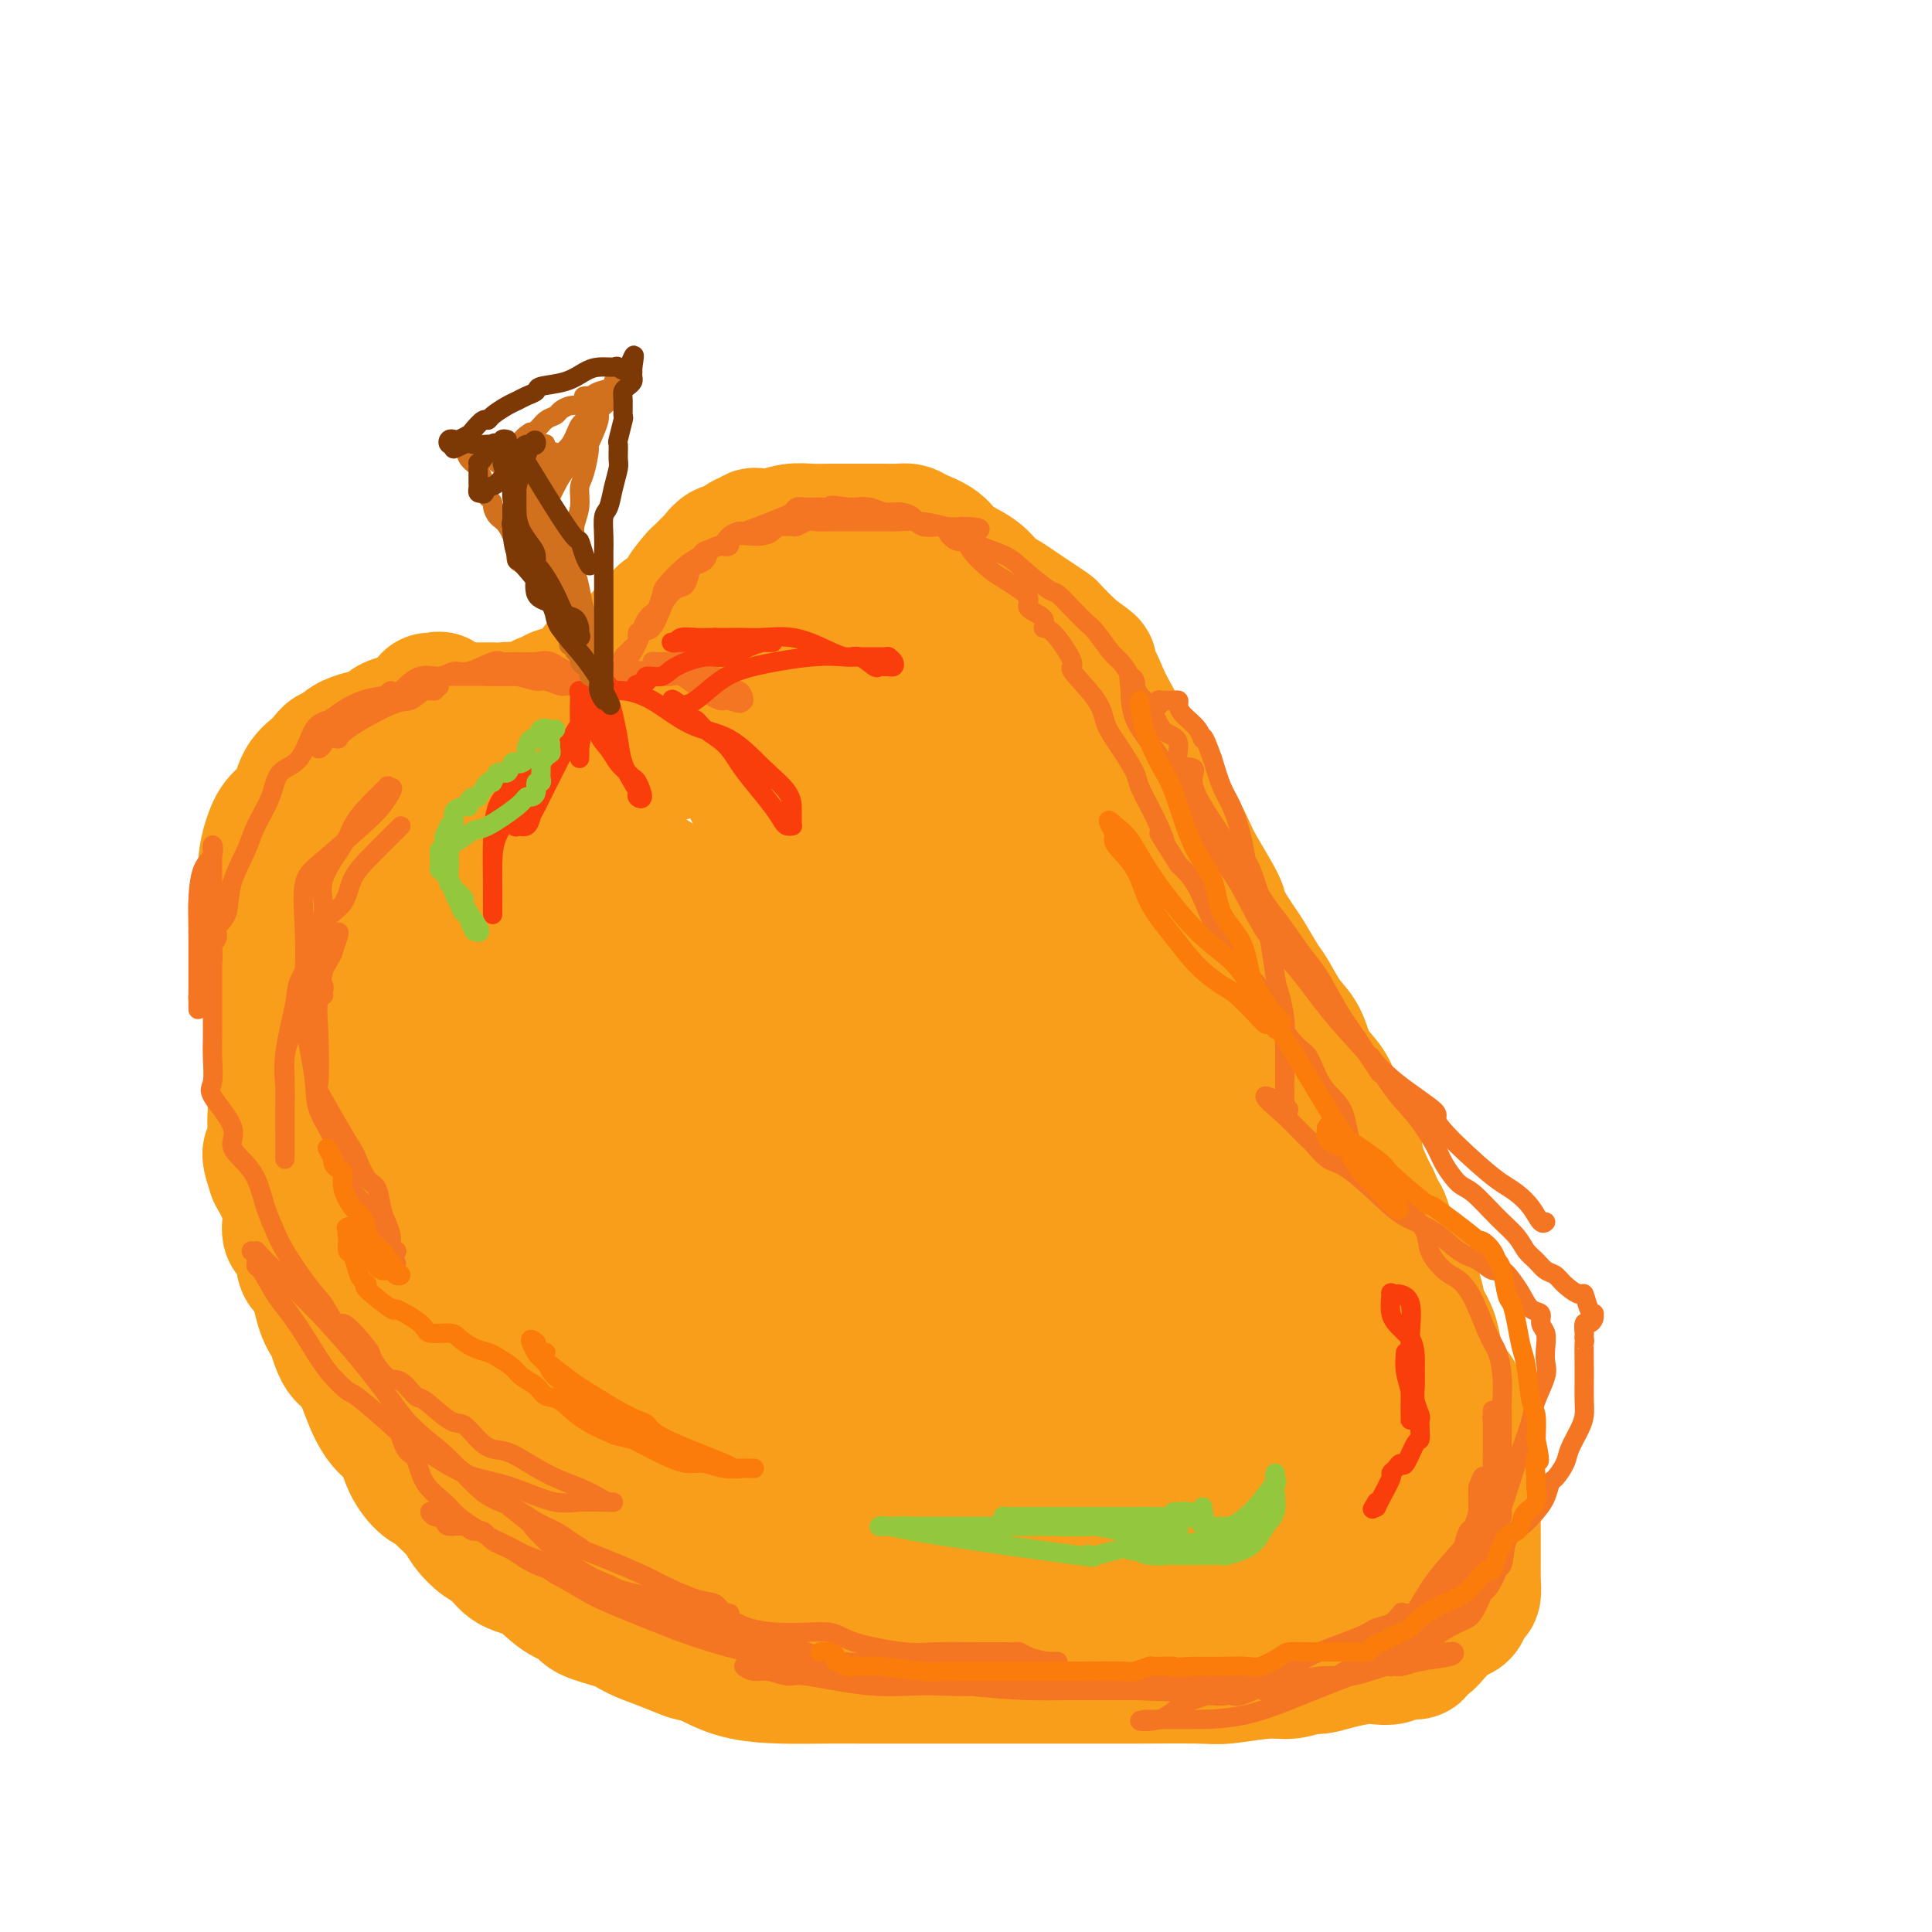 <svg viewBox='0 0 400 400' version='1.1' xmlns='http://www.w3.org/2000/svg' xmlns:xlink='http://www.w3.org/1999/xlink'><g fill='none' stroke='rgb(249,158,27)' stroke-width='28' stroke-linecap='round' stroke-linejoin='round'><path d='M89,145c0.907,0.063 1.814,0.126 2,0c0.186,-0.126 -0.350,-0.440 0,0c0.350,0.440 1.586,1.635 2,2c0.414,0.365 0.005,-0.098 0,0c-0.005,0.098 0.393,0.758 1,1c0.607,0.242 1.423,0.066 2,0c0.577,-0.066 0.916,-0.021 2,0c1.084,0.021 2.913,0.017 4,0c1.087,-0.017 1.431,-0.047 2,0c0.569,0.047 1.362,0.171 2,0c0.638,-0.171 1.120,-0.637 2,-1c0.880,-0.363 2.158,-0.622 3,-1c0.842,-0.378 1.247,-0.874 2,-1c0.753,-0.126 1.855,0.118 2,0c0.145,-0.118 -0.668,-0.599 0,-1c0.668,-0.401 2.817,-0.723 4,-1c1.183,-0.277 1.400,-0.508 2,-1c0.600,-0.492 1.582,-1.243 2,-2c0.418,-0.757 0.272,-1.520 1,-2c0.728,-0.480 2.331,-0.678 3,-1c0.669,-0.322 0.402,-0.769 1,-1c0.598,-0.231 2.059,-0.247 3,-1c0.941,-0.753 1.362,-2.243 2,-3c0.638,-0.757 1.494,-0.780 2,-1c0.506,-0.220 0.663,-0.635 1,-1c0.337,-0.365 0.854,-0.679 1,-1c0.146,-0.321 -0.080,-0.650 0,-1c0.080,-0.350 0.465,-0.723 1,-1c0.535,-0.277 1.221,-0.459 2,-1c0.779,-0.541 1.651,-1.440 2,-2c0.349,-0.560 0.174,-0.780 0,-1'/><path d='M142,123c4.064,-3.229 0.723,-0.303 0,0c-0.723,0.303 1.171,-2.018 2,-3c0.829,-0.982 0.592,-0.625 1,-1c0.408,-0.375 1.461,-1.481 2,-2c0.539,-0.519 0.564,-0.450 1,-1c0.436,-0.550 1.283,-1.720 2,-2c0.717,-0.280 1.304,0.331 2,0c0.696,-0.331 1.501,-1.604 2,-2c0.499,-0.396 0.692,0.086 1,0c0.308,-0.086 0.731,-0.741 1,-1c0.269,-0.259 0.382,-0.122 1,0c0.618,0.122 1.739,0.229 3,0c1.261,-0.229 2.661,-0.793 4,-1c1.339,-0.207 2.616,-0.055 4,0c1.384,0.055 2.874,0.015 4,0c1.126,-0.015 1.888,-0.005 3,0c1.112,0.005 2.575,0.004 4,0c1.425,-0.004 2.812,-0.010 4,0c1.188,0.010 2.178,0.036 3,0c0.822,-0.036 1.477,-0.134 2,0c0.523,0.134 0.916,0.501 2,1c1.084,0.499 2.860,1.131 4,2c1.140,0.869 1.645,1.976 3,3c1.355,1.024 3.559,1.965 5,3c1.441,1.035 2.120,2.166 3,3c0.880,0.834 1.960,1.373 3,2c1.040,0.627 2.041,1.342 3,2c0.959,0.658 1.876,1.259 3,2c1.124,0.741 2.457,1.623 3,2c0.543,0.377 0.298,0.251 1,1c0.702,0.749 2.351,2.375 4,4'/><path d='M222,135c5.926,4.188 2.740,2.157 2,2c-0.740,-0.157 0.967,1.560 2,3c1.033,1.440 1.393,2.604 2,4c0.607,1.396 1.460,3.023 2,4c0.540,0.977 0.768,1.305 1,2c0.232,0.695 0.467,1.758 1,3c0.533,1.242 1.364,2.664 2,4c0.636,1.336 1.076,2.586 2,4c0.924,1.414 2.331,2.990 3,4c0.669,1.010 0.600,1.452 1,2c0.400,0.548 1.271,1.201 2,2c0.729,0.799 1.317,1.744 2,3c0.683,1.256 1.461,2.823 2,4c0.539,1.177 0.839,1.965 2,4c1.161,2.035 3.183,5.319 4,7c0.817,1.681 0.431,1.760 1,3c0.569,1.240 2.095,3.640 3,5c0.905,1.360 1.191,1.678 2,3c0.809,1.322 2.141,3.648 3,5c0.859,1.352 1.245,1.730 2,3c0.755,1.270 1.880,3.433 3,5c1.120,1.567 2.234,2.537 3,4c0.766,1.463 1.183,3.420 2,5c0.817,1.580 2.035,2.784 3,4c0.965,1.216 1.677,2.444 2,4c0.323,1.556 0.258,3.439 1,5c0.742,1.561 2.292,2.800 3,4c0.708,1.200 0.575,2.362 1,4c0.425,1.638 1.407,3.754 2,5c0.593,1.246 0.796,1.623 1,2'/><path d='M284,248c1.950,4.500 1.826,3.751 2,4c0.174,0.249 0.647,1.497 1,3c0.353,1.503 0.585,3.262 1,4c0.415,0.738 1.014,0.454 2,2c0.986,1.546 2.359,4.922 3,7c0.641,2.078 0.551,2.859 1,4c0.449,1.141 1.438,2.642 2,4c0.562,1.358 0.696,2.571 1,4c0.304,1.429 0.778,3.072 1,4c0.222,0.928 0.193,1.140 1,2c0.807,0.860 2.451,2.369 3,4c0.549,1.631 0.004,3.385 0,5c-0.004,1.615 0.534,3.090 1,4c0.466,0.910 0.861,1.255 1,2c0.139,0.745 0.023,1.889 0,3c-0.023,1.111 0.046,2.188 0,3c-0.046,0.812 -0.209,1.357 0,2c0.209,0.643 0.788,1.382 1,2c0.212,0.618 0.057,1.115 0,2c-0.057,0.885 -0.015,2.159 0,3c0.015,0.841 0.004,1.249 0,2c-0.004,0.751 -0.000,1.845 0,3c0.000,1.155 -0.003,2.369 0,3c0.003,0.631 0.012,0.677 0,1c-0.012,0.323 -0.045,0.924 0,2c0.045,1.076 0.167,2.628 0,3c-0.167,0.372 -0.622,-0.436 -1,0c-0.378,0.436 -0.679,2.117 -1,3c-0.321,0.883 -0.663,0.966 -1,1c-0.337,0.034 -0.668,0.017 -1,0'/><path d='M301,334c-0.973,0.980 -1.407,1.429 -2,2c-0.593,0.571 -1.346,1.262 -2,2c-0.654,0.738 -1.210,1.522 -2,2c-0.790,0.478 -1.815,0.650 -2,1c-0.185,0.350 0.469,0.878 0,1c-0.469,0.122 -2.060,-0.161 -3,0c-0.940,0.161 -1.229,0.765 -2,1c-0.771,0.235 -2.025,0.100 -3,0c-0.975,-0.100 -1.671,-0.166 -3,0c-1.329,0.166 -3.292,0.565 -5,1c-1.708,0.435 -3.160,0.905 -4,1c-0.840,0.095 -1.066,-0.185 -2,0c-0.934,0.185 -2.574,0.834 -4,1c-1.426,0.166 -2.636,-0.152 -5,0c-2.364,0.152 -5.881,0.773 -8,1c-2.119,0.227 -2.839,0.061 -6,0c-3.161,-0.061 -8.762,-0.016 -12,0c-3.238,0.016 -4.114,0.004 -6,0c-1.886,-0.004 -4.782,-0.001 -7,0c-2.218,0.001 -3.758,0.000 -6,0c-2.242,-0.000 -5.187,-0.000 -7,0c-1.813,0.000 -2.496,0.000 -4,0c-1.504,-0.000 -3.830,-0.000 -6,0c-2.170,0.000 -4.184,0.000 -7,0c-2.816,-0.000 -6.436,-0.002 -9,0c-2.564,0.002 -4.074,0.006 -6,0c-1.926,-0.006 -4.269,-0.022 -7,0c-2.731,0.022 -5.851,0.083 -9,0c-3.149,-0.083 -6.328,-0.309 -9,-1c-2.672,-0.691 -4.836,-1.845 -7,-3'/><path d='M146,343c-3.148,-0.750 -3.019,-0.623 -4,-1c-0.981,-0.377 -3.073,-1.256 -5,-2c-1.927,-0.744 -3.690,-1.352 -5,-2c-1.310,-0.648 -2.165,-1.336 -4,-2c-1.835,-0.664 -4.648,-1.303 -6,-2c-1.352,-0.697 -1.243,-1.450 -2,-2c-0.757,-0.550 -2.379,-0.895 -4,-2c-1.621,-1.105 -3.239,-2.971 -5,-4c-1.761,-1.029 -3.664,-1.223 -5,-2c-1.336,-0.777 -2.105,-2.137 -3,-3c-0.895,-0.863 -1.917,-1.230 -3,-2c-1.083,-0.770 -2.229,-1.945 -3,-3c-0.771,-1.055 -1.169,-1.992 -2,-3c-0.831,-1.008 -2.094,-2.087 -3,-3c-0.906,-0.913 -1.453,-1.660 -2,-2c-0.547,-0.340 -1.094,-0.271 -2,-1c-0.906,-0.729 -2.171,-2.255 -3,-4c-0.829,-1.745 -1.223,-3.711 -2,-5c-0.777,-1.289 -1.937,-1.903 -3,-3c-1.063,-1.097 -2.028,-2.677 -3,-5c-0.972,-2.323 -1.951,-5.391 -3,-7c-1.049,-1.609 -2.169,-1.761 -3,-3c-0.831,-1.239 -1.373,-3.565 -2,-5c-0.627,-1.435 -1.339,-1.978 -2,-4c-0.661,-2.022 -1.271,-5.522 -2,-7c-0.729,-1.478 -1.577,-0.935 -2,-2c-0.423,-1.065 -0.423,-3.739 -1,-5c-0.577,-1.261 -1.732,-1.109 -2,-2c-0.268,-0.891 0.352,-2.826 0,-5c-0.352,-2.174 -1.676,-4.587 -3,-7'/><path d='M57,243c-2.166,-6.378 -0.580,-3.822 0,-4c0.580,-0.178 0.155,-3.089 0,-5c-0.155,-1.911 -0.041,-2.824 0,-4c0.041,-1.176 0.010,-2.617 0,-4c-0.010,-1.383 0.003,-2.707 0,-4c-0.003,-1.293 -0.022,-2.555 0,-4c0.022,-1.445 0.085,-3.074 0,-5c-0.085,-1.926 -0.317,-4.150 0,-6c0.317,-1.850 1.184,-3.326 2,-5c0.816,-1.674 1.582,-3.547 2,-5c0.418,-1.453 0.488,-2.487 1,-4c0.512,-1.513 1.465,-3.505 2,-5c0.535,-1.495 0.653,-2.494 1,-4c0.347,-1.506 0.923,-3.520 1,-4c0.077,-0.480 -0.344,0.573 0,0c0.344,-0.573 1.454,-2.774 2,-4c0.546,-1.226 0.527,-1.479 1,-2c0.473,-0.521 1.436,-1.312 2,-2c0.564,-0.688 0.728,-1.274 1,-2c0.272,-0.726 0.652,-1.590 1,-2c0.348,-0.410 0.664,-0.364 2,-1c1.336,-0.636 3.692,-1.953 5,-3c1.308,-1.047 1.566,-1.825 2,-2c0.434,-0.175 1.042,0.252 2,0c0.958,-0.252 2.266,-1.185 3,-2c0.734,-0.815 0.893,-1.514 2,-2c1.107,-0.486 3.163,-0.759 4,-1c0.837,-0.241 0.456,-0.449 1,-1c0.544,-0.551 2.013,-1.443 3,-2c0.987,-0.557 1.494,-0.778 2,-1'/><path d='M99,153c4.505,-2.729 2.766,-2.052 3,-2c0.234,0.052 2.440,-0.522 4,-1c1.560,-0.478 2.473,-0.860 3,-1c0.527,-0.140 0.666,-0.038 1,0c0.334,0.038 0.863,0.010 1,0c0.137,-0.010 -0.117,-0.004 0,0c0.117,0.004 0.605,0.004 1,0c0.395,-0.004 0.697,-0.013 1,0c0.303,0.013 0.606,0.048 1,0c0.394,-0.048 0.879,-0.179 1,0c0.121,0.179 -0.120,0.668 0,1c0.120,0.332 0.603,0.506 -1,1c-1.603,0.494 -5.292,1.308 -8,2c-2.708,0.692 -4.433,1.262 -6,2c-1.567,0.738 -2.974,1.643 -4,2c-1.026,0.357 -1.672,0.164 -3,1c-1.328,0.836 -3.339,2.699 -5,4c-1.661,1.301 -2.974,2.039 -4,3c-1.026,0.961 -1.767,2.145 -4,4c-2.233,1.855 -5.957,4.381 -8,6c-2.043,1.619 -2.403,2.332 -3,3c-0.597,0.668 -1.431,1.292 -2,2c-0.569,0.708 -0.874,1.499 -1,2c-0.126,0.501 -0.072,0.712 0,1c0.072,0.288 0.164,0.654 0,1c-0.164,0.346 -0.582,0.673 -1,1'/><path d='M65,185c-4.332,4.597 -1.161,2.589 0,2c1.161,-0.589 0.311,0.240 0,1c-0.311,0.760 -0.084,1.452 0,2c0.084,0.548 0.023,0.952 0,2c-0.023,1.048 -0.010,2.741 0,4c0.010,1.259 0.016,2.085 0,3c-0.016,0.915 -0.055,1.919 0,3c0.055,1.081 0.203,2.240 0,3c-0.203,0.760 -0.758,1.122 -1,2c-0.242,0.878 -0.170,2.274 0,3c0.170,0.726 0.437,0.784 0,1c-0.437,0.216 -1.578,0.591 -2,1c-0.422,0.409 -0.127,0.852 0,1c0.127,0.148 0.084,-0.000 0,0c-0.084,0.000 -0.208,0.149 -1,0c-0.792,-0.149 -2.250,-0.596 -3,-2c-0.750,-1.404 -0.790,-3.764 -1,-5c-0.210,-1.236 -0.590,-1.348 -1,-4c-0.410,-2.652 -0.851,-7.844 -1,-11c-0.149,-3.156 -0.005,-4.274 0,-6c0.005,-1.726 -0.127,-4.058 0,-6c0.127,-1.942 0.514,-3.494 1,-5c0.486,-1.506 1.072,-2.967 2,-4c0.928,-1.033 2.197,-1.638 3,-3c0.803,-1.362 1.139,-3.482 2,-5c0.861,-1.518 2.246,-2.434 3,-3c0.754,-0.566 0.877,-0.783 1,-1'/><path d='M67,158c2.216,-3.318 1.754,-1.113 2,-1c0.246,0.113 1.198,-1.867 3,-3c1.802,-1.133 4.453,-1.418 6,-2c1.547,-0.582 1.988,-1.463 3,-2c1.012,-0.537 2.593,-0.732 4,-1c1.407,-0.268 2.639,-0.608 4,-1c1.361,-0.392 2.851,-0.837 4,-1c1.149,-0.163 1.958,-0.044 3,0c1.042,0.044 2.316,0.012 3,0c0.684,-0.012 0.777,-0.003 1,0c0.223,0.003 0.575,-0.000 1,0c0.425,0.000 0.922,0.004 1,0c0.078,-0.004 -0.263,-0.016 0,0c0.263,0.016 1.132,0.061 2,0c0.868,-0.061 1.737,-0.226 2,0c0.263,0.226 -0.079,0.845 0,1c0.079,0.155 0.579,-0.154 1,0c0.421,0.154 0.764,0.770 1,1c0.236,0.230 0.367,0.073 3,0c2.633,-0.073 7.769,-0.063 10,0c2.231,0.063 1.559,0.178 2,0c0.441,-0.178 1.996,-0.649 3,-1c1.004,-0.351 1.458,-0.583 2,-1c0.542,-0.417 1.173,-1.021 2,-2c0.827,-0.979 1.851,-2.335 3,-3c1.149,-0.665 2.425,-0.641 3,-1c0.575,-0.359 0.450,-1.103 1,-2c0.550,-0.897 1.775,-1.949 3,-3'/><path d='M140,136c3.012,-2.403 3.542,-2.410 5,-3c1.458,-0.590 3.844,-1.763 6,-3c2.156,-1.237 4.080,-2.539 5,-3c0.920,-0.461 0.835,-0.082 1,0c0.165,0.082 0.580,-0.135 1,0c0.420,0.135 0.845,0.621 1,1c0.155,0.379 0.041,0.651 0,1c-0.041,0.349 -0.008,0.776 0,2c0.008,1.224 -0.011,3.244 0,5c0.011,1.756 0.050,3.249 0,5c-0.050,1.751 -0.188,3.762 0,5c0.188,1.238 0.703,1.705 0,3c-0.703,1.295 -2.622,3.420 -4,4c-1.378,0.580 -2.214,-0.385 -5,0c-2.786,0.385 -7.521,2.121 -11,3c-3.479,0.879 -5.700,0.901 -8,1c-2.300,0.099 -4.678,0.273 -8,1c-3.322,0.727 -7.587,2.005 -11,4c-3.413,1.995 -5.974,4.705 -8,6c-2.026,1.295 -3.515,1.174 -5,3c-1.485,1.826 -2.965,5.598 -4,8c-1.035,2.402 -1.626,3.435 -2,5c-0.374,1.565 -0.531,3.661 -1,5c-0.469,1.339 -1.250,1.922 -2,4c-0.750,2.078 -1.469,5.650 -2,8c-0.531,2.350 -0.874,3.479 -1,5c-0.126,1.521 -0.036,3.435 0,5c0.036,1.565 0.018,2.783 0,4'/><path d='M87,215c-0.464,4.137 -0.124,3.480 0,4c0.124,0.520 0.030,2.216 0,4c-0.030,1.784 0.002,3.655 0,5c-0.002,1.345 -0.040,2.164 1,4c1.040,1.836 3.157,4.689 4,6c0.843,1.311 0.413,1.081 1,3c0.587,1.919 2.191,5.987 4,9c1.809,3.013 3.821,4.973 5,7c1.179,2.027 1.523,4.123 2,6c0.477,1.877 1.086,3.536 2,5c0.914,1.464 2.132,2.731 3,4c0.868,1.269 1.384,2.538 2,4c0.616,1.462 1.332,3.116 2,4c0.668,0.884 1.290,0.996 2,2c0.710,1.004 1.509,2.898 2,4c0.491,1.102 0.674,1.411 1,2c0.326,0.589 0.793,1.458 2,3c1.207,1.542 3.152,3.758 4,5c0.848,1.242 0.599,1.512 1,2c0.401,0.488 1.451,1.195 2,2c0.549,0.805 0.596,1.708 1,3c0.404,1.292 1.165,2.974 2,4c0.835,1.026 1.744,1.395 2,2c0.256,0.605 -0.142,1.446 0,2c0.142,0.554 0.822,0.821 1,1c0.178,0.179 -0.148,0.268 0,1c0.148,0.732 0.769,2.105 1,3c0.231,0.895 0.072,1.312 0,2c-0.072,0.688 -0.058,1.647 0,2c0.058,0.353 0.159,0.101 0,0c-0.159,-0.101 -0.580,-0.050 -1,0'/><path d='M133,320c-0.475,1.710 -2.162,0.486 -4,0c-1.838,-0.486 -3.828,-0.234 -5,0c-1.172,0.234 -1.526,0.449 -3,0c-1.474,-0.449 -4.067,-1.561 -6,-3c-1.933,-1.439 -3.207,-3.203 -4,-5c-0.793,-1.797 -1.104,-3.625 -2,-6c-0.896,-2.375 -2.376,-5.295 -3,-8c-0.624,-2.705 -0.392,-5.193 -1,-8c-0.608,-2.807 -2.055,-5.933 -3,-9c-0.945,-3.067 -1.388,-6.076 -2,-8c-0.612,-1.924 -1.391,-2.763 -2,-4c-0.609,-1.237 -1.046,-2.873 -1,-4c0.046,-1.127 0.574,-1.746 0,-3c-0.574,-1.254 -2.251,-3.145 -3,-5c-0.749,-1.855 -0.571,-3.674 -1,-5c-0.429,-1.326 -1.466,-2.157 -2,-3c-0.534,-0.843 -0.564,-1.696 -1,-2c-0.436,-0.304 -1.279,-0.057 -2,-1c-0.721,-0.943 -1.321,-3.075 -2,-4c-0.679,-0.925 -1.436,-0.644 -2,-1c-0.564,-0.356 -0.935,-1.349 -1,-2c-0.065,-0.651 0.176,-0.960 0,-1c-0.176,-0.040 -0.769,0.188 -1,0c-0.231,-0.188 -0.101,-0.791 0,-1c0.101,-0.209 0.171,-0.025 0,0c-0.171,0.025 -0.585,-0.109 -1,-1c-0.415,-0.891 -0.833,-2.540 -1,-4c-0.167,-1.460 -0.084,-2.730 0,-4'/><path d='M80,228c-0.155,-1.993 -0.042,-2.976 0,-4c0.042,-1.024 0.013,-2.089 0,-2c-0.013,0.089 -0.010,1.331 0,2c0.010,0.669 0.029,0.766 0,4c-0.029,3.234 -0.105,9.605 0,14c0.105,4.395 0.389,6.813 1,10c0.611,3.187 1.547,7.142 3,10c1.453,2.858 3.421,4.618 5,6c1.579,1.382 2.768,2.387 4,4c1.232,1.613 2.507,3.835 3,5c0.493,1.165 0.204,1.274 1,2c0.796,0.726 2.677,2.070 4,3c1.323,0.930 2.090,1.445 3,2c0.910,0.555 1.964,1.148 3,2c1.036,0.852 2.054,1.961 4,3c1.946,1.039 4.821,2.008 7,3c2.179,0.992 3.662,2.007 5,3c1.338,0.993 2.529,1.965 4,3c1.471,1.035 3.221,2.133 5,3c1.779,0.867 3.586,1.503 5,2c1.414,0.497 2.434,0.854 3,1c0.566,0.146 0.676,0.081 1,0c0.324,-0.081 0.860,-0.176 1,0c0.140,0.176 -0.116,0.624 0,1c0.116,0.376 0.605,0.679 1,1c0.395,0.321 0.698,0.661 1,1'/><path d='M144,307c7.903,4.648 3.661,1.268 2,0c-1.661,-1.268 -0.742,-0.424 0,0c0.742,0.424 1.307,0.430 2,1c0.693,0.570 1.512,1.706 2,2c0.488,0.294 0.644,-0.255 1,0c0.356,0.255 0.913,1.312 0,-1c-0.913,-2.312 -3.297,-7.993 -5,-12c-1.703,-4.007 -2.727,-6.341 -5,-10c-2.273,-3.659 -5.797,-8.642 -8,-13c-2.203,-4.358 -3.086,-8.089 -5,-12c-1.914,-3.911 -4.860,-8.001 -7,-12c-2.140,-3.999 -3.475,-7.906 -5,-11c-1.525,-3.094 -3.241,-5.375 -5,-9c-1.759,-3.625 -3.561,-8.593 -5,-12c-1.439,-3.407 -2.515,-5.252 -4,-8c-1.485,-2.748 -3.378,-6.398 -4,-8c-0.622,-1.602 0.026,-1.156 0,-2c-0.026,-0.844 -0.725,-2.977 -1,-4c-0.275,-1.023 -0.125,-0.934 0,-1c0.125,-0.066 0.226,-0.287 0,-1c-0.226,-0.713 -0.779,-1.918 0,-1c0.779,0.918 2.889,3.959 5,7'/><path d='M102,200c1.479,2.644 2.675,5.753 5,10c2.325,4.247 5.777,9.633 9,15c3.223,5.367 6.215,10.715 9,16c2.785,5.285 5.363,10.507 8,15c2.637,4.493 5.332,8.258 7,11c1.668,2.742 2.309,4.460 4,7c1.691,2.540 4.432,5.903 6,8c1.568,2.097 1.964,2.928 3,4c1.036,1.072 2.713,2.383 4,4c1.287,1.617 2.184,3.538 3,4c0.816,0.462 1.550,-0.534 3,0c1.450,0.534 3.616,2.599 5,4c1.384,1.401 1.985,2.138 3,3c1.015,0.862 2.443,1.849 4,3c1.557,1.151 3.242,2.466 4,3c0.758,0.534 0.588,0.287 1,0c0.412,-0.287 1.407,-0.613 2,0c0.593,0.613 0.786,2.167 2,4c1.214,1.833 3.450,3.945 5,5c1.550,1.055 2.413,1.052 3,1c0.587,-0.052 0.896,-0.154 1,0c0.104,0.154 0.002,0.564 0,1c-0.002,0.436 0.096,0.899 0,1c-0.096,0.101 -0.387,-0.158 -1,1c-0.613,1.158 -1.550,3.735 -2,5c-0.450,1.265 -0.414,1.219 -1,2c-0.586,0.781 -1.793,2.391 -3,4'/><path d='M186,331c-1.411,2.895 -1.939,3.131 -3,3c-1.061,-0.131 -2.654,-0.629 -4,0c-1.346,0.629 -2.444,2.384 -4,3c-1.556,0.616 -3.568,0.092 -5,0c-1.432,-0.092 -2.283,0.249 -4,0c-1.717,-0.249 -4.300,-1.086 -7,-2c-2.700,-0.914 -5.517,-1.905 -8,-3c-2.483,-1.095 -4.630,-2.293 -6,-3c-1.370,-0.707 -1.962,-0.921 -3,-1c-1.038,-0.079 -2.522,-0.021 -3,0c-0.478,0.021 0.050,0.005 1,0c0.950,-0.005 2.323,0.000 3,0c0.677,-0.000 0.659,-0.007 1,0c0.341,0.007 1.040,0.027 3,0c1.960,-0.027 5.180,-0.101 11,0c5.820,0.101 14.240,0.377 21,0c6.760,-0.377 11.861,-1.408 15,-2c3.139,-0.592 4.316,-0.746 5,-1c0.684,-0.254 0.877,-0.607 1,-1c0.123,-0.393 0.178,-0.827 0,-1c-0.178,-0.173 -0.589,-0.087 -1,0'/><path d='M199,323c2.892,-0.757 0.124,-0.148 -2,0c-2.124,0.148 -3.602,-0.164 -6,0c-2.398,0.164 -5.714,0.805 -10,1c-4.286,0.195 -9.540,-0.057 -13,0c-3.460,0.057 -5.127,0.422 -7,0c-1.873,-0.422 -3.954,-1.630 -5,-2c-1.046,-0.370 -1.057,0.097 -1,0c0.057,-0.097 0.181,-0.758 0,-1c-0.181,-0.242 -0.666,-0.065 0,0c0.666,0.065 2.484,0.017 4,0c1.516,-0.017 2.732,-0.005 3,0c0.268,0.005 -0.411,0.001 6,0c6.411,-0.001 19.912,-0.001 26,0c6.088,0.001 4.761,0.001 8,0c3.239,-0.001 11.042,-0.005 15,0c3.958,0.005 4.069,0.018 5,0c0.931,-0.018 2.681,-0.067 4,0c1.319,0.067 2.207,0.249 4,0c1.793,-0.249 4.490,-0.928 7,-2c2.510,-1.072 4.833,-2.536 6,-3c1.167,-0.464 1.179,0.072 2,0c0.821,-0.072 2.450,-0.750 3,-1c0.550,-0.250 0.022,-0.071 1,0c0.978,0.071 3.464,0.033 5,0c1.536,-0.033 2.123,-0.060 3,0c0.877,0.060 2.044,0.209 3,0c0.956,-0.209 1.702,-0.774 2,-1c0.298,-0.226 0.149,-0.113 0,0'/><path d='M262,314c5.189,-1.018 2.161,-0.063 1,0c-1.161,0.063 -0.454,-0.765 0,-1c0.454,-0.235 0.657,0.124 1,0c0.343,-0.124 0.827,-0.730 1,-1c0.173,-0.270 0.034,-0.203 0,-1c-0.034,-0.797 0.036,-2.457 0,-3c-0.036,-0.543 -0.177,0.032 0,-1c0.177,-1.032 0.671,-3.671 0,-6c-0.671,-2.329 -2.508,-4.347 -4,-7c-1.492,-2.653 -2.639,-5.940 -4,-9c-1.361,-3.060 -2.938,-5.893 -4,-8c-1.062,-2.107 -1.611,-3.487 -3,-6c-1.389,-2.513 -3.619,-6.157 -5,-9c-1.381,-2.843 -1.914,-4.884 -3,-7c-1.086,-2.116 -2.724,-4.305 -4,-6c-1.276,-1.695 -2.191,-2.894 -3,-5c-0.809,-2.106 -1.511,-5.119 -2,-7c-0.489,-1.881 -0.765,-2.631 -2,-6c-1.235,-3.369 -3.431,-9.356 -5,-14c-1.569,-4.644 -2.512,-7.943 -4,-11c-1.488,-3.057 -3.521,-5.871 -5,-9c-1.479,-3.129 -2.404,-6.573 -3,-9c-0.596,-2.427 -0.865,-3.837 -2,-6c-1.135,-2.163 -3.138,-5.078 -4,-7c-0.862,-1.922 -0.585,-2.849 -1,-4c-0.415,-1.151 -1.524,-2.525 -2,-4c-0.476,-1.475 -0.321,-3.051 -1,-4c-0.679,-0.949 -2.194,-1.271 -3,-2c-0.806,-0.729 -0.903,-1.864 -1,-3'/><path d='M200,158c-5.756,-13.582 -2.646,-4.535 -2,-2c0.646,2.535 -1.170,-1.440 -2,-3c-0.830,-1.560 -0.673,-0.706 -1,-1c-0.327,-0.294 -1.139,-1.736 -2,-3c-0.861,-1.264 -1.773,-2.351 -2,-3c-0.227,-0.649 0.229,-0.861 0,-1c-0.229,-0.139 -1.143,-0.204 -2,-1c-0.857,-0.796 -1.655,-2.323 -3,-4c-1.345,-1.677 -3.235,-3.506 -4,-5c-0.765,-1.494 -0.405,-2.654 -1,-4c-0.595,-1.346 -2.143,-2.878 -3,-4c-0.857,-1.122 -1.021,-1.835 -1,-2c0.021,-0.165 0.227,0.218 1,1c0.773,0.782 2.111,1.964 4,4c1.889,2.036 4.327,4.928 7,8c2.673,3.072 5.579,6.325 8,9c2.421,2.675 4.356,4.771 7,8c2.644,3.229 5.999,7.592 9,11c3.001,3.408 5.650,5.862 8,9c2.350,3.138 4.402,6.960 6,10c1.598,3.040 2.742,5.297 4,8c1.258,2.703 2.629,5.851 4,9'/><path d='M235,202c2.886,5.750 3.102,6.626 4,9c0.898,2.374 2.477,6.248 4,10c1.523,3.752 2.989,7.383 5,12c2.011,4.617 4.566,10.222 6,14c1.434,3.778 1.745,5.730 3,8c1.255,2.270 3.452,4.859 5,8c1.548,3.141 2.445,6.833 4,10c1.555,3.167 3.768,5.809 5,8c1.232,2.191 1.482,3.930 2,6c0.518,2.070 1.306,4.473 2,6c0.694,1.527 1.296,2.180 2,4c0.704,1.820 1.509,4.806 2,7c0.491,2.194 0.667,3.597 1,5c0.333,1.403 0.821,2.808 1,4c0.179,1.192 0.048,2.171 0,3c-0.048,0.829 -0.013,1.507 0,2c0.013,0.493 0.003,0.800 0,1c-0.003,0.200 -0.001,0.291 0,1c0.001,0.709 0.001,2.035 0,3c-0.001,0.965 -0.003,1.568 0,2c0.003,0.432 0.011,0.693 0,1c-0.011,0.307 -0.041,0.661 0,1c0.041,0.339 0.153,0.663 0,1c-0.153,0.337 -0.570,0.685 -1,1c-0.430,0.315 -0.872,0.595 -1,1c-0.128,0.405 0.058,0.933 0,1c-0.058,0.067 -0.362,-0.328 -1,0c-0.638,0.328 -1.611,1.379 -2,2c-0.389,0.621 -0.195,0.810 0,1'/><path d='M276,334c-0.897,1.238 -0.641,0.332 -1,0c-0.359,-0.332 -1.335,-0.089 -2,0c-0.665,0.089 -1.019,0.024 -2,0c-0.981,-0.024 -2.589,-0.006 -4,0c-1.411,0.006 -2.624,0.001 -4,0c-1.376,-0.001 -2.914,0.004 -4,0c-1.086,-0.004 -1.719,-0.016 -3,0c-1.281,0.016 -3.211,0.060 -5,0c-1.789,-0.060 -3.436,-0.223 -5,0c-1.564,0.223 -3.043,0.831 -5,0c-1.957,-0.831 -4.391,-3.103 -6,-4c-1.609,-0.897 -2.391,-0.419 -4,-1c-1.609,-0.581 -4.043,-2.220 -6,-4c-1.957,-1.780 -3.435,-3.702 -5,-5c-1.565,-1.298 -3.215,-1.971 -5,-3c-1.785,-1.029 -3.703,-2.415 -6,-5c-2.297,-2.585 -4.971,-6.368 -7,-9c-2.029,-2.632 -3.412,-4.111 -5,-6c-1.588,-1.889 -3.381,-4.187 -6,-7c-2.619,-2.813 -6.065,-6.142 -8,-8c-1.935,-1.858 -2.360,-2.247 -4,-4c-1.640,-1.753 -4.494,-4.872 -7,-7c-2.506,-2.128 -4.663,-3.265 -7,-5c-2.337,-1.735 -4.852,-4.066 -7,-6c-2.148,-1.934 -3.929,-3.470 -6,-6c-2.071,-2.530 -4.434,-6.056 -6,-8c-1.566,-1.944 -2.337,-2.308 -4,-5c-1.663,-2.692 -4.219,-7.711 -6,-11c-1.781,-3.289 -2.787,-4.847 -4,-7c-1.213,-2.153 -2.632,-4.901 -4,-8c-1.368,-3.099 -2.684,-6.550 -4,-10'/><path d='M124,205c-5.236,-8.986 -4.325,-6.951 -4,-7c0.325,-0.049 0.063,-2.184 -1,-4c-1.063,-1.816 -2.928,-3.315 -4,-5c-1.072,-1.685 -1.351,-3.558 -2,-5c-0.649,-1.442 -1.667,-2.453 -2,-3c-0.333,-0.547 0.018,-0.631 0,-1c-0.018,-0.369 -0.407,-1.025 0,0c0.407,1.025 1.609,3.731 3,6c1.391,2.269 2.970,4.102 5,7c2.030,2.898 4.510,6.862 9,13c4.490,6.138 10.991,14.451 15,20c4.009,5.549 5.526,8.334 8,11c2.474,2.666 5.907,5.211 9,8c3.093,2.789 5.848,5.821 8,8c2.152,2.179 3.701,3.505 6,6c2.299,2.495 5.348,6.158 8,9c2.652,2.842 4.906,4.861 7,7c2.094,2.139 4.029,4.396 6,6c1.971,1.604 3.979,2.555 6,4c2.021,1.445 4.055,3.384 6,5c1.945,1.616 3.800,2.907 6,4c2.200,1.093 4.746,1.987 7,3c2.254,1.013 4.215,2.147 6,3c1.785,0.853 3.392,1.427 5,2'/><path d='M231,302c6.395,3.845 4.384,2.956 5,3c0.616,0.044 3.860,1.020 6,2c2.140,0.980 3.177,1.965 5,3c1.823,1.035 4.431,2.120 6,3c1.569,0.880 2.097,1.556 3,2c0.903,0.444 2.181,0.655 3,1c0.819,0.345 1.179,0.825 2,1c0.821,0.175 2.103,0.047 3,0c0.897,-0.047 1.407,-0.011 2,0c0.593,0.011 1.267,-0.003 2,0c0.733,0.003 1.525,0.024 2,0c0.475,-0.024 0.633,-0.092 1,0c0.367,0.092 0.942,0.345 0,-1c-0.942,-1.345 -3.401,-4.286 -6,-7c-2.599,-2.714 -5.339,-5.201 -7,-7c-1.661,-1.799 -2.245,-2.911 -4,-5c-1.755,-2.089 -4.682,-5.156 -7,-8c-2.318,-2.844 -4.028,-5.467 -6,-8c-1.972,-2.533 -4.207,-4.978 -6,-7c-1.793,-2.022 -3.146,-3.620 -5,-6c-1.854,-2.380 -4.210,-5.541 -6,-8c-1.790,-2.459 -3.013,-4.217 -4,-6c-0.987,-1.783 -1.739,-3.591 -3,-5c-1.261,-1.409 -3.032,-2.418 -5,-5c-1.968,-2.582 -4.134,-6.738 -6,-10c-1.866,-3.262 -3.433,-5.631 -5,-8'/><path d='M201,226c-5.653,-7.733 -5.286,-6.065 -6,-7c-0.714,-0.935 -2.511,-4.472 -4,-7c-1.489,-2.528 -2.672,-4.045 -4,-6c-1.328,-1.955 -2.803,-4.347 -4,-6c-1.197,-1.653 -2.118,-2.569 -3,-4c-0.882,-1.431 -1.727,-3.379 -3,-5c-1.273,-1.621 -2.976,-2.915 -4,-4c-1.024,-1.085 -1.371,-1.959 -2,-3c-0.629,-1.041 -1.540,-2.248 -3,-4c-1.460,-1.752 -3.467,-4.048 -4,-5c-0.533,-0.952 0.410,-0.558 0,-1c-0.410,-0.442 -2.171,-1.719 -3,-3c-0.829,-1.281 -0.725,-2.565 -1,-3c-0.275,-0.435 -0.928,-0.020 -2,-1c-1.072,-0.980 -2.563,-3.355 -3,-5c-0.437,-1.645 0.181,-2.560 0,-3c-0.181,-0.440 -1.162,-0.405 -2,-2c-0.838,-1.595 -1.532,-4.821 -2,-6c-0.468,-1.179 -0.710,-0.310 0,0c0.710,0.310 2.371,0.062 4,0c1.629,-0.062 3.226,0.063 5,0c1.774,-0.063 3.724,-0.312 6,0c2.276,0.312 4.878,1.187 7,2c2.122,0.813 3.764,1.565 6,3c2.236,1.435 5.068,3.553 7,5c1.932,1.447 2.966,2.224 4,3'/><path d='M190,164c2.995,2.848 1.983,4.467 2,6c0.017,1.533 1.064,2.979 2,5c0.936,2.021 1.760,4.616 3,7c1.240,2.384 2.895,4.557 4,7c1.105,2.443 1.661,5.156 3,8c1.339,2.844 3.463,5.819 4,8c0.537,2.181 -0.513,3.567 0,5c0.513,1.433 2.589,2.911 4,5c1.411,2.089 2.158,4.787 3,7c0.842,2.213 1.781,3.941 3,6c1.219,2.059 2.720,4.451 4,7c1.280,2.549 2.340,5.256 4,8c1.660,2.744 3.921,5.525 5,7c1.079,1.475 0.976,1.643 1,2c0.024,0.357 0.173,0.903 1,3c0.827,2.097 2.330,5.746 3,7c0.670,1.254 0.505,0.113 1,1c0.495,0.887 1.649,3.803 2,5c0.351,1.197 -0.103,0.674 0,2c0.103,1.326 0.762,4.502 1,6c0.238,1.498 0.056,1.318 0,2c-0.056,0.682 0.014,2.225 0,4c-0.014,1.775 -0.112,3.781 0,6c0.112,2.219 0.435,4.649 0,6c-0.435,1.351 -1.626,1.621 -2,2c-0.374,0.379 0.071,0.867 0,1c-0.071,0.133 -0.658,-0.088 -1,0c-0.342,0.088 -0.438,0.485 -2,0c-1.562,-0.485 -4.589,-1.853 -8,-4c-3.411,-2.147 -7.205,-5.074 -11,-8'/><path d='M216,285c-5.836,-3.307 -9.426,-6.074 -12,-8c-2.574,-1.926 -4.131,-3.012 -7,-5c-2.869,-1.988 -7.051,-4.877 -10,-7c-2.949,-2.123 -4.666,-3.480 -7,-6c-2.334,-2.520 -5.286,-6.204 -8,-10c-2.714,-3.796 -5.191,-7.706 -8,-12c-2.809,-4.294 -5.952,-8.973 -9,-13c-3.048,-4.027 -6.002,-7.400 -8,-10c-1.998,-2.600 -3.039,-4.425 -5,-8c-1.961,-3.575 -4.843,-8.900 -7,-12c-2.157,-3.100 -3.591,-3.975 -5,-6c-1.409,-2.025 -2.794,-5.198 -4,-7c-1.206,-1.802 -2.231,-2.231 -3,-3c-0.769,-0.769 -1.280,-1.877 -2,-3c-0.720,-1.123 -1.650,-2.262 -2,-3c-0.350,-0.738 -0.120,-1.074 0,-1c0.120,0.074 0.131,0.559 1,1c0.869,0.441 2.597,0.838 3,1c0.403,0.162 -0.517,0.087 2,2c2.517,1.913 8.472,5.812 12,8c3.528,2.188 4.631,2.664 7,4c2.369,1.336 6.006,3.533 9,5c2.994,1.467 5.344,2.203 7,3c1.656,0.797 2.616,1.656 4,3c1.384,1.344 3.192,3.172 5,5'/><path d='M169,203c8.708,6.022 5.478,5.577 6,7c0.522,1.423 4.794,4.714 7,8c2.206,3.286 2.344,6.567 5,10c2.656,3.433 7.829,7.017 10,9c2.171,1.983 1.339,2.365 3,4c1.661,1.635 5.816,4.524 8,6c2.184,1.476 2.397,1.540 3,2c0.603,0.460 1.597,1.317 2,2c0.403,0.683 0.217,1.194 1,2c0.783,0.806 2.536,1.907 3,3c0.464,1.093 -0.360,2.177 0,3c0.360,0.823 1.903,1.386 3,2c1.097,0.614 1.747,1.279 2,2c0.253,0.721 0.110,1.500 0,2c-0.110,0.500 -0.187,0.722 0,1c0.187,0.278 0.639,0.610 1,1c0.361,0.390 0.633,0.836 1,1c0.367,0.164 0.830,0.044 1,0c0.170,-0.044 0.049,-0.013 0,0c-0.049,0.013 -0.024,0.006 0,0'/></g>
<g fill='none' stroke='rgb(244,118,35)' stroke-width='4' stroke-linecap='round' stroke-linejoin='round'><path d='M118,142c-0.392,-0.033 -0.784,-0.065 -1,0c-0.216,0.065 -0.256,0.228 -1,0c-0.744,-0.228 -2.191,-0.846 -3,-1c-0.809,-0.154 -0.979,0.155 -2,0c-1.021,-0.155 -2.893,-0.774 -4,-1c-1.107,-0.226 -1.448,-0.061 -2,0c-0.552,0.061 -1.314,0.016 -2,0c-0.686,-0.016 -1.297,-0.004 -2,0c-0.703,0.004 -1.499,0.001 -2,0c-0.501,-0.001 -0.707,-0.001 -2,0c-1.293,0.001 -3.673,0.001 -4,0c-0.327,-0.001 1.400,-0.004 2,0c0.600,0.004 0.074,0.015 2,0c1.926,-0.015 6.303,-0.057 9,0c2.697,0.057 3.713,0.211 6,0c2.287,-0.211 5.847,-0.788 8,-1c2.153,-0.212 2.901,-0.061 4,0c1.099,0.061 2.550,0.030 4,0'/><path d='M128,139c6.105,-0.215 3.866,-0.254 4,0c0.134,0.254 2.639,0.800 4,1c1.361,0.200 1.578,0.054 2,0c0.422,-0.054 1.051,-0.014 1,0c-0.051,0.014 -0.781,0.004 -1,0c-0.219,-0.004 0.073,0.000 -1,0c-1.073,-0.000 -3.511,-0.004 -4,0c-0.489,0.004 0.971,0.017 0,0c-0.971,-0.017 -4.375,-0.065 -6,0c-1.625,0.065 -1.473,0.242 -2,0c-0.527,-0.242 -1.733,-0.902 -3,-1c-1.267,-0.098 -2.595,0.367 -4,0c-1.405,-0.367 -2.887,-1.564 -4,-2c-1.113,-0.436 -1.856,-0.109 -3,0c-1.144,0.109 -2.690,-0.000 -4,0c-1.310,0.000 -2.383,0.110 -3,0c-0.617,-0.110 -0.776,-0.438 -2,0c-1.224,0.438 -3.513,1.642 -5,2c-1.487,0.358 -2.172,-0.131 -3,0c-0.828,0.131 -1.800,0.881 -3,1c-1.200,0.119 -2.629,-0.395 -4,0c-1.371,0.395 -2.686,1.697 -4,3'/><path d='M83,143c-3.606,0.821 -2.121,-0.128 -2,0c0.121,0.128 -1.124,1.333 -2,2c-0.876,0.667 -1.384,0.794 -2,1c-0.616,0.206 -1.340,0.489 -2,1c-0.660,0.511 -1.258,1.249 -2,2c-0.742,0.751 -1.630,1.513 -2,2c-0.370,0.487 -0.223,0.697 -1,1c-0.777,0.303 -2.477,0.699 -3,1c-0.523,0.301 0.132,0.509 0,1c-0.132,0.491 -1.052,1.266 -1,1c0.052,-0.266 1.077,-1.572 2,-2c0.923,-0.428 1.745,0.021 2,0c0.255,-0.021 -0.057,-0.513 2,-2c2.057,-1.487 6.482,-3.967 9,-5c2.518,-1.033 3.129,-0.617 4,-1c0.871,-0.383 2.004,-1.565 3,-2c0.996,-0.435 1.856,-0.124 2,0c0.144,0.124 -0.428,0.062 -1,0'/><path d='M89,143c3.596,-1.598 1.585,-0.593 -1,0c-2.585,0.593 -5.746,0.774 -8,1c-2.254,0.226 -3.603,0.498 -5,1c-1.397,0.502 -2.843,1.235 -4,2c-1.157,0.765 -2.024,1.564 -3,2c-0.976,0.436 -2.061,0.510 -3,2c-0.939,1.490 -1.731,4.394 -3,6c-1.269,1.606 -3.016,1.912 -4,3c-0.984,1.088 -1.204,2.959 -2,5c-0.796,2.041 -2.169,4.251 -3,6c-0.831,1.749 -1.122,3.035 -2,5c-0.878,1.965 -2.345,4.609 -3,7c-0.655,2.391 -0.499,4.528 -1,6c-0.501,1.472 -1.657,2.278 -2,3c-0.343,0.722 0.129,1.359 0,2c-0.129,0.641 -0.858,1.285 -1,2c-0.142,0.715 0.302,1.501 0,3c-0.302,1.499 -1.349,3.712 -2,5c-0.651,1.288 -0.907,1.649 -1,2c-0.093,0.351 -0.025,0.690 0,1c0.025,0.310 0.007,0.591 0,1c-0.007,0.409 -0.002,0.947 0,1c0.002,0.053 0.000,-0.378 0,-1c-0.000,-0.622 -0.000,-1.435 0,-2c0.000,-0.565 0.000,-0.883 0,-2c-0.000,-1.117 -0.000,-3.033 0,-5c0.000,-1.967 0.000,-3.983 0,-6'/><path d='M41,193c-0.028,-3.424 -0.099,-4.984 0,-7c0.099,-2.016 0.366,-4.488 1,-6c0.634,-1.512 1.634,-2.065 2,-3c0.366,-0.935 0.098,-2.251 0,-2c-0.098,0.251 -0.026,2.070 0,3c0.026,0.930 0.007,0.973 0,3c-0.007,2.027 -0.002,6.040 0,9c0.002,2.960 0.000,4.866 0,7c-0.000,2.134 0.001,4.494 0,7c-0.001,2.506 -0.004,5.157 0,7c0.004,1.843 0.017,2.877 0,4c-0.017,1.123 -0.062,2.334 0,4c0.062,1.666 0.232,3.786 0,5c-0.232,1.214 -0.865,1.523 0,3c0.865,1.477 3.229,4.123 4,6c0.771,1.877 -0.050,2.985 0,4c0.050,1.015 0.970,1.939 2,3c1.030,1.061 2.169,2.261 3,4c0.831,1.739 1.355,4.019 2,6c0.645,1.981 1.410,3.665 2,5c0.590,1.335 1.005,2.321 2,4c0.995,1.679 2.570,4.051 4,6c1.430,1.949 2.715,3.474 4,5'/><path d='M67,270c4.166,7.270 3.083,3.945 4,4c0.917,0.055 3.836,3.490 5,5c1.164,1.510 0.574,1.094 1,2c0.426,0.906 1.868,3.133 3,4c1.132,0.867 1.955,0.373 3,1c1.045,0.627 2.313,2.373 3,3c0.687,0.627 0.791,0.133 2,1c1.209,0.867 3.521,3.094 5,4c1.479,0.906 2.126,0.490 3,1c0.874,0.510 1.976,1.946 3,3c1.024,1.054 1.969,1.725 3,2c1.031,0.275 2.149,0.154 4,1c1.851,0.846 4.434,2.657 7,4c2.566,1.343 5.114,2.216 7,3c1.886,0.784 3.108,1.478 4,2c0.892,0.522 1.453,0.871 2,1c0.547,0.129 1.079,0.036 1,0c-0.079,-0.036 -0.767,-0.015 -1,0c-0.233,0.015 -0.009,0.026 -1,0c-0.991,-0.026 -3.197,-0.088 -5,0c-1.803,0.088 -3.204,0.328 -5,0c-1.796,-0.328 -3.987,-1.222 -6,-2c-2.013,-0.778 -3.850,-1.440 -6,-2c-2.150,-0.560 -4.614,-1.017 -7,-2c-2.386,-0.983 -4.693,-2.491 -7,-4'/><path d='M89,301c-4.643,-1.761 -3.252,-1.165 -5,-3c-1.748,-1.835 -6.635,-6.101 -9,-8c-2.365,-1.899 -2.208,-1.429 -3,-2c-0.792,-0.571 -2.534,-2.182 -4,-4c-1.466,-1.818 -2.656,-3.844 -4,-6c-1.344,-2.156 -2.842,-4.440 -4,-6c-1.158,-1.560 -1.975,-2.394 -3,-4c-1.025,-1.606 -2.256,-3.985 -3,-5c-0.744,-1.015 -0.999,-0.665 -1,-1c-0.001,-0.335 0.253,-1.353 0,-2c-0.253,-0.647 -1.012,-0.922 -1,-1c0.012,-0.078 0.794,0.040 1,0c0.206,-0.040 -0.164,-0.238 1,1c1.164,1.238 3.863,3.912 6,6c2.137,2.088 3.714,3.591 6,6c2.286,2.409 5.282,5.723 8,9c2.718,3.277 5.160,6.515 7,9c1.840,2.485 3.079,4.217 5,6c1.921,1.783 4.524,3.618 7,6c2.476,2.382 4.827,5.309 7,7c2.173,1.691 4.170,2.144 6,3c1.830,0.856 3.493,2.115 5,3c1.507,0.885 2.859,1.396 4,2c1.141,0.604 2.070,1.302 3,2'/><path d='M118,319c3.264,1.922 2.424,1.727 3,2c0.576,0.273 2.567,1.013 5,2c2.433,0.987 5.309,2.219 7,3c1.691,0.781 2.197,1.109 4,2c1.803,0.891 4.904,2.344 7,3c2.096,0.656 3.188,0.516 4,1c0.812,0.484 1.345,1.592 2,2c0.655,0.408 1.431,0.117 1,0c-0.431,-0.117 -2.070,-0.061 -3,0c-0.930,0.061 -1.152,0.127 -2,0c-0.848,-0.127 -2.321,-0.449 -4,-1c-1.679,-0.551 -3.563,-1.333 -6,-2c-2.437,-0.667 -5.426,-1.221 -8,-2c-2.574,-0.779 -4.732,-1.783 -8,-3c-3.268,-1.217 -7.646,-2.648 -11,-4c-3.354,-1.352 -5.686,-2.625 -8,-4c-2.314,-1.375 -4.612,-2.851 -6,-4c-1.388,-1.149 -1.867,-1.972 -3,-3c-1.133,-1.028 -2.922,-2.261 -4,-4c-1.078,-1.739 -1.446,-3.982 -2,-5c-0.554,-1.018 -1.293,-0.809 -2,-2c-0.707,-1.191 -1.383,-3.782 -2,-5c-0.617,-1.218 -1.176,-1.062 -1,-1c0.176,0.062 1.088,0.031 2,0'/><path d='M83,294c0.715,-0.737 5.004,3.921 7,6c1.996,2.079 1.699,1.579 5,4c3.301,2.421 10.198,7.765 13,10c2.802,2.235 1.507,1.363 3,3c1.493,1.637 5.773,5.783 9,8c3.227,2.217 5.400,2.503 8,4c2.600,1.497 5.627,4.203 9,5c3.373,0.797 7.092,-0.317 10,0c2.908,0.317 5.004,2.064 8,3c2.996,0.936 6.891,1.060 10,1c3.109,-0.060 5.433,-0.303 7,0c1.567,0.303 2.377,1.153 5,2c2.623,0.847 7.060,1.691 10,2c2.940,0.309 4.384,0.082 7,0c2.616,-0.082 6.404,-0.019 9,0c2.596,0.019 4.001,-0.005 5,0c0.999,0.005 1.593,0.040 2,0c0.407,-0.040 0.628,-0.154 1,0c0.372,0.154 0.897,0.577 2,1c1.103,0.423 2.784,0.845 4,1c1.216,0.155 1.965,0.041 2,0c0.035,-0.041 -0.645,-0.011 -1,0c-0.355,0.011 -0.384,0.003 -1,0c-0.616,-0.003 -1.820,-0.001 -3,0c-1.180,0.001 -2.337,0.000 -5,0c-2.663,-0.000 -6.831,-0.000 -11,0'/><path d='M198,344c-4.178,-0.041 -5.122,-0.142 -9,0c-3.878,0.142 -10.690,0.527 -15,0c-4.310,-0.527 -6.118,-1.965 -13,-4c-6.882,-2.035 -18.840,-4.666 -25,-6c-6.160,-1.334 -6.524,-1.373 -8,-2c-1.476,-0.627 -4.066,-1.844 -6,-3c-1.934,-1.156 -3.214,-2.251 -5,-3c-1.786,-0.749 -4.078,-1.152 -6,-2c-1.922,-0.848 -3.472,-2.140 -5,-3c-1.528,-0.860 -3.033,-1.287 -4,-2c-0.967,-0.713 -1.397,-1.710 -2,-2c-0.603,-0.290 -1.380,0.129 -2,0c-0.620,-0.129 -1.083,-0.804 -2,-1c-0.917,-0.196 -2.289,0.087 -3,0c-0.711,-0.087 -0.761,-0.545 -1,-1c-0.239,-0.455 -0.667,-0.908 -1,-1c-0.333,-0.092 -0.572,0.177 -1,0c-0.428,-0.177 -1.046,-0.798 -1,-1c0.046,-0.202 0.757,0.016 1,0c0.243,-0.016 0.018,-0.267 1,0c0.982,0.267 3.170,1.051 5,2c1.830,0.949 3.300,2.063 5,3c1.700,0.937 3.628,1.696 6,3c2.372,1.304 5.186,3.152 8,5'/><path d='M115,326c5.113,2.721 5.895,3.525 9,5c3.105,1.475 8.534,3.622 12,5c3.466,1.378 4.970,1.986 8,3c3.030,1.014 7.587,2.433 11,3c3.413,0.567 5.683,0.281 9,1c3.317,0.719 7.681,2.441 11,3c3.319,0.559 5.594,-0.046 7,0c1.406,0.046 1.942,0.744 3,1c1.058,0.256 2.638,0.068 4,0c1.362,-0.068 2.507,-0.018 4,0c1.493,0.018 3.333,0.005 5,0c1.667,-0.005 3.159,-0.001 4,0c0.841,0.001 1.030,0.000 2,0c0.970,-0.000 2.720,-0.000 4,0c1.280,0.000 2.092,0.000 4,0c1.908,-0.000 4.914,-0.000 7,0c2.086,0.000 3.252,0.000 5,0c1.748,-0.000 4.080,-0.000 6,0c1.920,0.000 3.430,0.000 5,0c1.570,-0.000 3.200,-0.000 5,0c1.800,0.000 3.771,0.000 5,0c1.229,-0.000 1.715,-0.000 3,0c1.285,0.000 3.369,0.000 5,0c1.631,-0.000 2.810,-0.000 4,0c1.190,0.000 2.391,0.000 3,0c0.609,-0.000 0.625,-0.000 1,0c0.375,0.000 1.107,0.000 1,0c-0.107,-0.000 -1.054,-0.000 -2,0'/><path d='M260,347c12.183,0.157 0.139,0.050 -7,0c-7.139,-0.050 -9.374,-0.042 -13,0c-3.626,0.042 -8.643,0.118 -13,0c-4.357,-0.118 -8.053,-0.432 -12,0c-3.947,0.432 -8.144,1.609 -12,2c-3.856,0.391 -7.372,-0.004 -11,0c-3.628,0.004 -7.370,0.409 -12,0c-4.630,-0.409 -10.149,-1.630 -13,-2c-2.851,-0.370 -3.034,0.111 -4,0c-0.966,-0.111 -2.716,-0.814 -4,-1c-1.284,-0.186 -2.102,0.147 -3,0c-0.898,-0.147 -1.875,-0.772 -2,-1c-0.125,-0.228 0.602,-0.058 1,0c0.398,0.058 0.468,0.003 1,0c0.532,-0.003 1.525,0.044 3,0c1.475,-0.044 3.431,-0.180 6,0c2.569,0.180 5.750,0.675 9,1c3.250,0.325 6.570,0.479 11,1c4.430,0.521 9.970,1.407 15,2c5.030,0.593 9.549,0.891 13,1c3.451,0.109 5.832,0.029 8,0c2.168,-0.029 4.122,-0.008 6,0c1.878,0.008 3.679,0.002 5,0c1.321,-0.002 2.160,-0.001 3,0'/><path d='M235,350c12.809,0.559 5.330,-0.045 5,0c-0.330,0.045 6.487,0.737 10,1c3.513,0.263 3.721,0.096 4,0c0.279,-0.096 0.629,-0.121 1,0c0.371,0.121 0.763,0.388 2,0c1.237,-0.388 3.318,-1.432 5,-2c1.682,-0.568 2.963,-0.659 5,-1c2.037,-0.341 4.828,-0.932 7,-1c2.172,-0.068 3.724,0.385 6,0c2.276,-0.385 5.276,-1.610 7,-2c1.724,-0.390 2.173,0.053 3,0c0.827,-0.053 2.033,-0.602 4,-1c1.967,-0.398 4.696,-0.643 6,-1c1.304,-0.357 1.184,-0.825 1,-1c-0.184,-0.175 -0.430,-0.057 -1,0c-0.570,0.057 -1.463,0.054 -2,0c-0.537,-0.054 -0.719,-0.158 -2,0c-1.281,0.158 -3.662,0.578 -8,2c-4.338,1.422 -10.633,3.845 -16,6c-5.367,2.155 -9.805,4.042 -14,5c-4.195,0.958 -8.145,0.989 -11,1c-2.855,0.011 -4.615,0.003 -6,0c-1.385,-0.003 -2.396,-0.001 -3,0c-0.604,0.001 -0.802,0.000 -1,0'/><path d='M237,356c-2.799,0.350 0.702,0.725 3,0c2.298,-0.725 3.391,-2.552 7,-4c3.609,-1.448 9.733,-2.519 14,-4c4.267,-1.481 6.678,-3.371 10,-5c3.322,-1.629 7.555,-2.997 10,-4c2.445,-1.003 3.100,-1.642 4,-2c0.900,-0.358 2.044,-0.436 3,-1c0.956,-0.564 1.723,-1.614 2,-2c0.277,-0.386 0.063,-0.107 1,0c0.937,0.107 3.025,0.041 4,0c0.975,-0.041 0.835,-0.056 1,0c0.165,0.056 0.633,0.183 1,0c0.367,-0.183 0.632,-0.674 1,-1c0.368,-0.326 0.838,-0.485 1,-1c0.162,-0.515 0.014,-1.385 0,-2c-0.014,-0.615 0.105,-0.976 0,-1c-0.105,-0.024 -0.436,0.288 0,0c0.436,-0.288 1.637,-1.177 2,-2c0.363,-0.823 -0.114,-1.580 0,-2c0.114,-0.420 0.818,-0.502 1,-1c0.182,-0.498 -0.159,-1.413 0,-2c0.159,-0.587 0.817,-0.848 1,-1c0.183,-0.152 -0.109,-0.195 0,-1c0.109,-0.805 0.617,-2.370 1,-3c0.383,-0.630 0.639,-0.323 1,-1c0.361,-0.677 0.828,-2.336 1,-3c0.172,-0.664 0.049,-0.333 0,-1c-0.049,-0.667 -0.025,-2.334 0,-4'/><path d='M306,308c1.420,-4.063 0.969,-1.722 1,-1c0.031,0.722 0.544,-0.176 1,-1c0.456,-0.824 0.854,-1.576 1,-2c0.146,-0.424 0.039,-0.521 0,-1c-0.039,-0.479 -0.011,-1.340 0,-2c0.011,-0.660 0.003,-1.120 0,-2c-0.003,-0.880 -0.002,-2.180 0,-3c0.002,-0.820 0.004,-1.161 0,-2c-0.004,-0.839 -0.015,-2.176 0,-2c0.015,0.176 0.057,1.865 0,2c-0.057,0.135 -0.212,-1.283 0,0c0.212,1.283 0.791,5.269 1,8c0.209,2.731 0.049,4.207 0,6c-0.049,1.793 0.013,3.902 0,6c-0.013,2.098 -0.100,4.183 0,6c0.100,1.817 0.388,3.364 0,5c-0.388,1.636 -1.451,3.361 -2,4c-0.549,0.639 -0.583,0.192 -1,1c-0.417,0.808 -1.217,2.871 -2,4c-0.783,1.129 -1.550,1.323 -3,2c-1.450,0.677 -3.583,1.836 -5,3c-1.417,1.164 -2.119,2.333 -3,3c-0.881,0.667 -1.940,0.834 -3,1'/><path d='M291,343c-2.348,1.846 -1.218,1.959 -1,2c0.218,0.041 -0.476,0.008 -1,0c-0.524,-0.008 -0.876,0.010 -1,0c-0.124,-0.010 -0.018,-0.046 0,0c0.018,0.046 -0.052,0.175 0,0c0.052,-0.175 0.225,-0.653 1,-1c0.775,-0.347 2.153,-0.561 3,-1c0.847,-0.439 1.163,-1.102 2,-2c0.837,-0.898 2.195,-2.030 4,-4c1.805,-1.970 4.056,-4.776 5,-6c0.944,-1.224 0.581,-0.864 1,-2c0.419,-1.136 1.619,-3.767 2,-5c0.381,-1.233 -0.056,-1.067 0,-2c0.056,-0.933 0.606,-2.964 1,-4c0.394,-1.036 0.632,-1.078 1,-2c0.368,-0.922 0.867,-2.725 1,-4c0.133,-1.275 -0.098,-2.022 0,-2c0.098,0.022 0.526,0.814 0,2c-0.526,1.186 -2.008,2.768 -3,4c-0.992,1.232 -1.496,2.116 -2,3'/><path d='M304,319c-1.929,2.371 -4.252,4.799 -6,7c-1.748,2.201 -2.920,4.176 -4,6c-1.080,1.824 -2.069,3.498 -3,5c-0.931,1.502 -1.805,2.832 -3,4c-1.195,1.168 -2.710,2.174 -4,3c-1.290,0.826 -2.354,1.473 -3,2c-0.646,0.527 -0.875,0.933 -2,1c-1.125,0.067 -3.148,-0.207 -5,0c-1.852,0.207 -3.533,0.894 -5,1c-1.467,0.106 -2.719,-0.367 -4,0c-1.281,0.367 -2.590,1.576 -3,2c-0.410,0.424 0.079,0.062 0,0c-0.079,-0.062 -0.727,0.174 1,0c1.727,-0.174 5.827,-0.760 8,-1c2.173,-0.240 2.417,-0.134 4,-1c1.583,-0.866 4.505,-2.703 7,-4c2.495,-1.297 4.563,-2.052 7,-3c2.437,-0.948 5.245,-2.089 8,-4c2.755,-1.911 5.459,-4.593 7,-6c1.541,-1.407 1.919,-1.538 2,-2c0.081,-0.462 -0.137,-1.256 0,-2c0.137,-0.744 0.628,-1.440 1,-2c0.372,-0.560 0.626,-0.985 1,-2c0.374,-1.015 0.870,-2.619 1,-3c0.130,-0.381 -0.106,0.463 0,0c0.106,-0.463 0.553,-2.231 1,-4'/><path d='M310,316c0.845,-2.333 0.959,-1.664 1,-2c0.041,-0.336 0.011,-1.676 0,-3c-0.011,-1.324 -0.003,-2.632 0,-4c0.003,-1.368 0.001,-2.797 0,-4c-0.001,-1.203 0.000,-2.179 0,-3c-0.000,-0.821 -0.003,-1.487 0,-3c0.003,-1.513 0.010,-3.875 0,-5c-0.010,-1.125 -0.036,-1.014 0,-2c0.036,-0.986 0.134,-3.069 0,-5c-0.134,-1.931 -0.499,-3.709 -1,-5c-0.501,-1.291 -1.136,-2.095 -2,-4c-0.864,-1.905 -1.955,-4.910 -3,-7c-1.045,-2.090 -2.043,-3.266 -3,-4c-0.957,-0.734 -1.873,-1.027 -3,-2c-1.127,-0.973 -2.463,-2.627 -3,-4c-0.537,-1.373 -0.273,-2.464 -1,-4c-0.727,-1.536 -2.444,-3.517 -4,-5c-1.556,-1.483 -2.951,-2.470 -4,-4c-1.049,-1.530 -1.751,-3.605 -3,-5c-1.249,-1.395 -3.045,-2.112 -4,-4c-0.955,-1.888 -1.070,-4.947 -2,-7c-0.930,-2.053 -2.676,-3.099 -4,-5c-1.324,-1.901 -2.226,-4.657 -3,-6c-0.774,-1.343 -1.421,-1.275 -3,-3c-1.579,-1.725 -4.092,-5.245 -5,-7c-0.908,-1.755 -0.213,-1.747 -1,-3c-0.787,-1.253 -3.056,-3.769 -5,-6c-1.944,-2.231 -3.562,-4.178 -5,-7c-1.438,-2.822 -2.697,-6.521 -4,-9c-1.303,-2.479 -2.652,-3.740 -4,-5'/><path d='M244,179c-6.174,-9.891 -3.610,-5.618 -3,-5c0.610,0.618 -0.733,-2.421 -2,-5c-1.267,-2.579 -2.457,-4.700 -3,-6c-0.543,-1.300 -0.438,-1.778 -1,-3c-0.562,-1.222 -1.789,-3.187 -3,-5c-1.211,-1.813 -2.404,-3.475 -3,-5c-0.596,-1.525 -0.595,-2.915 -2,-5c-1.405,-2.085 -4.216,-4.866 -5,-6c-0.784,-1.134 0.458,-0.621 0,-2c-0.458,-1.379 -2.615,-4.648 -4,-6c-1.385,-1.352 -1.998,-0.785 -2,-1c-0.002,-0.215 0.607,-1.213 0,-2c-0.607,-0.787 -2.429,-1.364 -3,-2c-0.571,-0.636 0.109,-1.332 0,-2c-0.109,-0.668 -1.009,-1.308 -2,-2c-0.991,-0.692 -2.075,-1.438 -3,-2c-0.925,-0.562 -1.691,-0.942 -3,-2c-1.309,-1.058 -3.160,-2.796 -4,-4c-0.840,-1.204 -0.670,-1.876 -1,-2c-0.330,-0.124 -1.162,0.300 -2,0c-0.838,-0.300 -1.684,-1.324 -2,-2c-0.316,-0.676 -0.104,-1.003 -1,-1c-0.896,0.003 -2.900,0.337 -4,0c-1.100,-0.337 -1.296,-1.344 -2,-2c-0.704,-0.656 -1.915,-0.960 -3,-1c-1.085,-0.040 -2.045,0.186 -3,0c-0.955,-0.186 -1.905,-0.782 -3,-1c-1.095,-0.218 -2.333,-0.059 -3,0c-0.667,0.059 -0.762,0.017 -1,0c-0.238,-0.017 -0.619,-0.008 -1,0'/><path d='M175,105c-3.848,-0.773 -2.967,-0.204 -3,0c-0.033,0.204 -0.979,0.043 -2,0c-1.021,-0.043 -2.118,0.034 -3,0c-0.882,-0.034 -1.550,-0.177 -2,0c-0.450,0.177 -0.683,0.674 -1,1c-0.317,0.326 -0.718,0.482 -2,1c-1.282,0.518 -3.444,1.399 -5,2c-1.556,0.601 -2.505,0.920 -3,1c-0.495,0.080 -0.537,-0.081 -1,0c-0.463,0.081 -1.347,0.404 -2,1c-0.653,0.596 -1.075,1.466 -2,2c-0.925,0.534 -2.352,0.733 -3,1c-0.648,0.267 -0.516,0.604 -1,1c-0.484,0.396 -1.583,0.852 -3,2c-1.417,1.148 -3.153,2.989 -4,4c-0.847,1.011 -0.805,1.191 -1,2c-0.195,0.809 -0.625,2.245 -1,3c-0.375,0.755 -0.693,0.827 -1,1c-0.307,0.173 -0.603,0.445 -1,1c-0.397,0.555 -0.894,1.391 -1,2c-0.106,0.609 0.179,0.989 0,1c-0.179,0.011 -0.823,-0.347 -1,0c-0.177,0.347 0.113,1.400 0,2c-0.113,0.600 -0.628,0.749 -1,1c-0.372,0.251 -0.600,0.606 -1,1c-0.400,0.394 -0.971,0.827 -1,1c-0.029,0.173 0.486,0.087 1,0'/><path d='M130,136c-2.346,3.419 -0.210,0.967 1,-1c1.210,-1.967 1.493,-3.448 2,-4c0.507,-0.552 1.239,-0.173 2,-1c0.761,-0.827 1.552,-2.859 2,-4c0.448,-1.141 0.553,-1.391 1,-2c0.447,-0.609 1.237,-1.577 2,-2c0.763,-0.423 1.499,-0.302 2,-1c0.501,-0.698 0.767,-2.216 1,-3c0.233,-0.784 0.434,-0.835 1,-1c0.566,-0.165 1.496,-0.444 2,-1c0.504,-0.556 0.582,-1.388 1,-2c0.418,-0.612 1.176,-1.004 2,-1c0.824,0.004 1.712,0.404 2,0c0.288,-0.404 -0.026,-1.611 1,-2c1.026,-0.389 3.392,0.039 5,0c1.608,-0.039 2.457,-0.545 3,-1c0.543,-0.455 0.779,-0.858 1,-1c0.221,-0.142 0.428,-0.024 1,0c0.572,0.024 1.511,-0.046 2,0c0.489,0.046 0.530,0.209 1,0c0.470,-0.209 1.369,-0.788 2,-1c0.631,-0.212 0.995,-0.057 2,0c1.005,0.057 2.651,0.016 4,0c1.349,-0.016 2.400,-0.005 4,0c1.600,0.005 3.748,0.005 5,0c1.252,-0.005 1.609,-0.015 2,0c0.391,0.015 0.816,0.056 2,0c1.184,-0.056 3.126,-0.207 5,0c1.874,0.207 3.678,0.774 5,1c1.322,0.226 2.161,0.113 3,0'/><path d='M199,109c7.374,0.093 2.308,1.325 1,2c-1.308,0.675 1.141,0.794 2,1c0.859,0.206 0.126,0.498 1,1c0.874,0.502 3.353,1.215 5,2c1.647,0.785 2.462,1.642 4,3c1.538,1.358 3.801,3.215 5,4c1.199,0.785 1.336,0.497 2,1c0.664,0.503 1.854,1.797 3,3c1.146,1.203 2.246,2.316 3,3c0.754,0.684 1.161,0.940 2,2c0.839,1.060 2.112,2.925 3,4c0.888,1.075 1.393,1.359 2,2c0.607,0.641 1.317,1.639 2,3c0.683,1.361 1.340,3.086 2,4c0.660,0.914 1.322,1.016 2,2c0.678,0.984 1.370,2.851 2,4c0.630,1.149 1.198,1.581 2,2c0.802,0.419 1.838,0.827 2,2c0.162,1.173 -0.549,3.112 0,4c0.549,0.888 2.358,0.725 3,1c0.642,0.275 0.116,0.989 0,2c-0.116,1.011 0.178,2.319 1,4c0.822,1.681 2.171,3.733 3,5c0.829,1.267 1.139,1.747 2,3c0.861,1.253 2.274,3.280 4,6c1.726,2.720 3.767,6.134 5,8c1.233,1.866 1.659,2.185 3,4c1.341,1.815 3.597,5.126 5,7c1.403,1.874 1.955,2.312 3,4c1.045,1.688 2.584,4.625 4,7c1.416,2.375 2.708,4.187 4,6'/><path d='M281,215c8.082,12.683 3.789,5.392 3,4c-0.789,-1.392 1.928,3.116 4,6c2.072,2.884 3.501,4.146 5,6c1.499,1.854 3.068,4.302 4,6c0.932,1.698 1.226,2.646 2,4c0.774,1.354 2.027,3.115 3,4c0.973,0.885 1.664,0.894 3,2c1.336,1.106 3.316,3.308 5,5c1.684,1.692 3.070,2.872 4,4c0.930,1.128 1.403,2.202 2,3c0.597,0.798 1.319,1.318 2,2c0.681,0.682 1.320,1.525 2,2c0.680,0.475 1.400,0.582 2,1c0.600,0.418 1.079,1.145 2,2c0.921,0.855 2.285,1.836 3,2c0.715,0.164 0.781,-0.489 1,0c0.219,0.489 0.592,2.121 1,3c0.408,0.879 0.852,1.004 1,1c0.148,-0.004 0.001,-0.137 0,0c-0.001,0.137 0.143,0.544 0,1c-0.143,0.456 -0.574,0.962 -1,1c-0.426,0.038 -0.846,-0.392 -1,0c-0.154,0.392 -0.041,1.606 0,2c0.041,0.394 0.012,-0.030 0,0c-0.012,0.030 -0.006,0.515 0,1'/><path d='M328,277c0.155,1.350 0.042,0.223 0,1c-0.042,0.777 -0.013,3.456 0,5c0.013,1.544 0.011,1.954 0,3c-0.011,1.046 -0.029,2.730 0,4c0.029,1.270 0.106,2.127 0,3c-0.106,0.873 -0.396,1.762 -1,3c-0.604,1.238 -1.523,2.824 -2,4c-0.477,1.176 -0.511,1.942 -1,3c-0.489,1.058 -1.432,2.409 -2,3c-0.568,0.591 -0.762,0.424 -1,1c-0.238,0.576 -0.521,1.896 -1,3c-0.479,1.104 -1.155,1.993 -2,3c-0.845,1.007 -1.860,2.133 -3,3c-1.140,0.867 -2.403,1.475 -3,3c-0.597,1.525 -0.526,3.967 -1,5c-0.474,1.033 -1.493,0.658 -2,1c-0.507,0.342 -0.503,1.401 -1,2c-0.497,0.599 -1.495,0.738 -2,1c-0.505,0.262 -0.518,0.645 -1,1c-0.482,0.355 -1.433,0.681 -2,1c-0.567,0.319 -0.750,0.632 -1,1c-0.250,0.368 -0.567,0.791 -1,1c-0.433,0.209 -0.981,0.202 -1,0c-0.019,-0.202 0.490,-0.601 1,-1'/><path d='M301,331c-1.465,0.800 -0.127,-0.700 1,-2c1.127,-1.300 2.045,-2.400 3,-4c0.955,-1.600 1.948,-3.698 3,-6c1.052,-2.302 2.165,-4.806 3,-7c0.835,-2.194 1.394,-4.079 2,-6c0.606,-1.921 1.259,-3.879 2,-6c0.741,-2.121 1.571,-4.405 2,-6c0.429,-1.595 0.456,-2.500 1,-4c0.544,-1.500 1.606,-3.595 2,-5c0.394,-1.405 0.121,-2.121 0,-3c-0.121,-0.879 -0.091,-1.922 0,-3c0.091,-1.078 0.243,-2.193 0,-3c-0.243,-0.807 -0.880,-1.308 -1,-2c-0.120,-0.692 0.277,-1.577 0,-2c-0.277,-0.423 -1.228,-0.385 -2,-1c-0.772,-0.615 -1.364,-1.884 -2,-3c-0.636,-1.116 -1.317,-2.079 -2,-3c-0.683,-0.921 -1.370,-1.801 -2,-2c-0.630,-0.199 -1.204,0.281 -2,0c-0.796,-0.281 -1.816,-1.325 -3,-2c-1.184,-0.675 -2.533,-0.983 -4,-2c-1.467,-1.017 -3.053,-2.743 -5,-4c-1.947,-1.257 -4.256,-2.046 -6,-3c-1.744,-0.954 -2.925,-2.072 -5,-4c-2.075,-1.928 -5.045,-4.666 -7,-6c-1.955,-1.334 -2.895,-1.264 -4,-2c-1.105,-0.736 -2.376,-2.277 -3,-3c-0.624,-0.723 -0.600,-0.627 -1,-1c-0.400,-0.373 -1.223,-1.216 -2,-2c-0.777,-0.784 -1.508,-1.510 -2,-2c-0.492,-0.490 -0.746,-0.745 -1,-1'/><path d='M266,231c-8.143,-6.811 -2.000,-3.340 0,-2c2.000,1.340 -0.144,0.549 -1,0c-0.856,-0.549 -0.426,-0.854 0,-1c0.426,-0.146 0.846,-0.132 1,0c0.154,0.132 0.041,0.381 0,0c-0.041,-0.381 -0.010,-1.391 0,-2c0.010,-0.609 -0.000,-0.818 0,-2c0.000,-1.182 0.012,-3.338 0,-5c-0.012,-1.662 -0.046,-2.831 0,-4c0.046,-1.169 0.174,-2.339 0,-4c-0.174,-1.661 -0.649,-3.815 -1,-5c-0.351,-1.185 -0.580,-1.403 -1,-4c-0.420,-2.597 -1.033,-7.573 -2,-12c-0.967,-4.427 -2.290,-8.303 -3,-10c-0.710,-1.697 -0.809,-1.214 -1,-2c-0.191,-0.786 -0.474,-2.839 -1,-5c-0.526,-2.161 -1.296,-4.428 -2,-6c-0.704,-1.572 -1.344,-2.449 -2,-4c-0.656,-1.551 -1.328,-3.775 -2,-6'/><path d='M251,157c-2.138,-5.931 -1.984,-4.258 -2,-4c-0.016,0.258 -0.203,-0.897 -1,-2c-0.797,-1.103 -2.202,-2.152 -3,-3c-0.798,-0.848 -0.987,-1.495 -1,-2c-0.013,-0.505 0.150,-0.867 0,-1c-0.150,-0.133 -0.615,-0.037 -1,0c-0.385,0.037 -0.691,0.013 -1,0c-0.309,-0.013 -0.621,-0.017 -1,0c-0.379,0.017 -0.825,0.056 -1,0c-0.175,-0.056 -0.079,-0.205 0,0c0.079,0.205 0.140,0.764 0,1c-0.140,0.236 -0.482,0.148 -1,0c-0.518,-0.148 -1.213,-0.354 -2,-1c-0.787,-0.646 -1.664,-1.730 -2,-2c-0.336,-0.270 -0.129,0.273 0,0c0.129,-0.273 0.180,-1.364 0,-2c-0.180,-0.636 -0.590,-0.818 -1,-1'/><path d='M234,140c-0.461,-0.093 -0.112,2.176 0,3c0.112,0.824 -0.013,0.203 0,1c0.013,0.797 0.163,3.013 1,5c0.837,1.987 2.362,3.745 4,6c1.638,2.255 3.389,5.008 5,7c1.611,1.992 3.083,3.224 4,5c0.917,1.776 1.278,4.095 2,6c0.722,1.905 1.804,3.396 3,5c1.196,1.604 2.506,3.323 4,6c1.494,2.677 3.171,6.314 5,9c1.829,2.686 3.810,4.422 6,7c2.190,2.578 4.590,5.998 7,9c2.410,3.002 4.829,5.587 7,8c2.171,2.413 4.093,4.653 7,7c2.907,2.347 6.798,4.802 8,6c1.202,1.198 -0.285,1.138 1,3c1.285,1.862 5.342,5.645 8,8c2.658,2.355 3.917,3.282 5,4c1.083,0.718 1.989,1.225 3,2c1.011,0.775 2.127,1.816 3,3c0.873,1.184 1.504,2.511 2,3c0.496,0.489 0.856,0.140 1,0c0.144,-0.140 0.072,-0.070 0,0'/><path d='M136,138c-0.504,-0.423 -1.008,-0.845 -1,-1c0.008,-0.155 0.527,-0.042 1,0c0.473,0.042 0.900,0.012 1,0c0.100,-0.012 -0.126,-0.005 0,0c0.126,0.005 0.605,0.008 1,0c0.395,-0.008 0.706,-0.026 1,0c0.294,0.026 0.569,0.096 1,0c0.431,-0.096 1.017,-0.358 2,0c0.983,0.358 2.362,1.334 3,2c0.638,0.666 0.533,1.020 1,1c0.467,-0.020 1.504,-0.414 2,0c0.496,0.414 0.449,1.635 1,2c0.551,0.365 1.700,-0.126 2,0c0.300,0.126 -0.250,0.869 0,1c0.250,0.131 1.298,-0.349 2,0c0.702,0.349 1.058,1.528 1,2c-0.058,0.472 -0.529,0.236 -1,0'/><path d='M153,145c1.299,1.240 -0.953,0.341 -2,0c-1.047,-0.341 -0.889,-0.123 -1,0c-0.111,0.123 -0.491,0.152 -1,0c-0.509,-0.152 -1.147,-0.486 -2,-1c-0.853,-0.514 -1.920,-1.210 -3,-2c-1.080,-0.790 -2.174,-1.676 -3,-2c-0.826,-0.324 -1.386,-0.087 -2,0c-0.614,0.087 -1.284,0.023 -2,0c-0.716,-0.023 -1.478,-0.006 -2,0c-0.522,0.006 -0.802,0.002 -1,0c-0.198,-0.002 -0.312,-0.000 -1,0c-0.688,0.000 -1.948,0.000 -3,0c-1.052,-0.000 -1.896,-0.000 -3,0c-1.104,0.000 -2.468,0.000 -3,0c-0.532,-0.000 -0.231,-0.000 -1,0c-0.769,0.000 -2.609,0.000 -4,0c-1.391,-0.000 -2.332,-0.000 -4,0c-1.668,0.000 -4.061,0.000 -5,0c-0.939,-0.000 -0.424,-0.000 -1,0c-0.576,0.000 -2.244,0.000 -3,0c-0.756,-0.000 -0.598,-0.000 -1,0c-0.402,0.000 -1.362,0.000 -2,0c-0.638,-0.000 -0.955,-0.000 -1,0c-0.045,0.000 0.180,0.000 0,0c-0.180,-0.000 -0.766,-0.000 -1,0c-0.234,0.000 -0.117,0.000 0,0'/><path d='M83,171c0.030,-0.026 0.061,-0.053 -1,1c-1.061,1.053 -3.213,3.185 -5,5c-1.787,1.815 -3.208,3.311 -4,5c-0.792,1.689 -0.956,3.569 -2,5c-1.044,1.431 -2.967,2.411 -4,4c-1.033,1.589 -1.177,3.787 -2,6c-0.823,2.213 -2.326,4.441 -3,6c-0.674,1.559 -0.520,2.449 -1,5c-0.480,2.551 -1.593,6.762 -2,10c-0.407,3.238 -0.109,5.501 0,7c0.109,1.499 0.029,2.234 0,4c-0.029,1.766 -0.008,4.564 0,6c0.008,1.436 0.002,1.511 0,2c-0.002,0.489 -0.001,1.391 0,2c0.001,0.609 0.000,0.926 0,1c-0.000,0.074 0.000,-0.093 0,-1c-0.000,-0.907 -0.001,-2.552 0,-4c0.001,-1.448 0.002,-2.697 0,-4c-0.002,-1.303 -0.009,-2.658 0,-4c0.009,-1.342 0.033,-2.669 0,-4c-0.033,-1.331 -0.124,-2.666 0,-4c0.124,-1.334 0.464,-2.667 1,-4c0.536,-1.333 1.268,-2.667 2,-4'/><path d='M62,211c0.399,-4.773 -0.102,-2.705 1,-4c1.102,-1.295 3.809,-5.952 5,-8c1.191,-2.048 0.867,-1.487 1,-2c0.133,-0.513 0.722,-2.098 1,-3c0.278,-0.902 0.246,-1.119 0,-1c-0.246,0.119 -0.706,0.573 -1,1c-0.294,0.427 -0.422,0.827 -1,3c-0.578,2.173 -1.607,6.121 -2,9c-0.393,2.879 -0.151,4.691 0,8c0.151,3.309 0.211,8.116 0,10c-0.211,1.884 -0.692,0.844 0,2c0.692,1.156 2.556,4.506 4,7c1.444,2.494 2.467,4.131 3,5c0.533,0.869 0.576,0.970 1,2c0.424,1.030 1.228,2.989 2,4c0.772,1.011 1.512,1.072 2,2c0.488,0.928 0.723,2.722 1,4c0.277,1.278 0.597,2.041 1,3c0.403,0.959 0.890,2.113 1,3c0.110,0.887 -0.156,1.506 0,2c0.156,0.494 0.734,0.864 1,1c0.266,0.136 0.219,0.039 0,0c-0.219,-0.039 -0.609,-0.019 -1,0'/><path d='M81,259c2.276,5.328 0.466,1.146 -1,-2c-1.466,-3.146 -2.587,-5.258 -4,-7c-1.413,-1.742 -3.118,-3.114 -4,-5c-0.882,-1.886 -0.940,-4.285 -2,-7c-1.060,-2.715 -3.121,-5.744 -4,-8c-0.879,-2.256 -0.578,-3.738 -1,-7c-0.422,-3.262 -1.569,-8.305 -2,-12c-0.431,-3.695 -0.145,-6.043 0,-9c0.145,-2.957 0.150,-6.524 0,-10c-0.150,-3.476 -0.453,-6.861 0,-9c0.453,-2.139 1.664,-3.032 4,-5c2.336,-1.968 5.798,-5.010 8,-7c2.202,-1.990 3.143,-2.929 4,-4c0.857,-1.071 1.629,-2.275 2,-3c0.371,-0.725 0.342,-0.970 0,-1c-0.342,-0.030 -0.995,0.155 -1,0c-0.005,-0.155 0.638,-0.651 0,0c-0.638,0.651 -2.559,2.448 -4,4c-1.441,1.552 -2.404,2.858 -3,4c-0.596,1.142 -0.825,2.118 -2,4c-1.175,1.882 -3.294,4.669 -4,7c-0.706,2.331 0.002,4.204 0,6c-0.002,1.796 -0.715,3.513 -1,5c-0.285,1.487 -0.143,2.743 0,4'/><path d='M66,197c-0.154,2.747 -0.037,2.116 0,2c0.037,-0.116 -0.004,0.283 0,1c0.004,0.717 0.054,1.751 0,2c-0.054,0.249 -0.211,-0.287 0,0c0.211,0.287 0.788,1.397 1,2c0.212,0.603 0.057,0.698 0,1c-0.057,0.302 -0.015,0.812 0,1c0.015,0.188 0.004,0.054 0,0c-0.004,-0.054 -0.002,-0.027 0,0'/></g>
<g fill='none' stroke='rgb(249,61,11)' stroke-width='4' stroke-linecap='round' stroke-linejoin='round'><path d='M112,159c-0.352,-0.083 -0.704,-0.166 -1,0c-0.296,0.166 -0.534,0.580 -1,1c-0.466,0.420 -1.158,0.845 -2,2c-0.842,1.155 -1.833,3.041 -2,4c-0.167,0.959 0.491,0.990 0,2c-0.491,1.010 -2.132,3.000 -3,5c-0.868,2.000 -0.965,4.012 -1,6c-0.035,1.988 -0.009,3.953 0,5c0.009,1.047 0.003,1.177 0,2c-0.003,0.823 -0.001,2.340 0,3c0.001,0.660 0.002,0.462 0,0c-0.002,-0.462 -0.008,-1.187 0,-2c0.008,-0.813 0.030,-1.713 0,-4c-0.030,-2.287 -0.112,-5.961 0,-9c0.112,-3.039 0.416,-5.444 1,-7c0.584,-1.556 1.447,-2.263 2,-3c0.553,-0.737 0.797,-1.504 1,-2c0.203,-0.496 0.364,-0.721 1,-1c0.636,-0.279 1.748,-0.614 3,-1c1.252,-0.386 2.643,-0.825 3,-1c0.357,-0.175 -0.322,-0.088 -1,0'/><path d='M112,159c1.198,-0.992 -0.308,0.529 -1,2c-0.692,1.471 -0.571,2.894 -1,4c-0.429,1.106 -1.407,1.897 -2,3c-0.593,1.103 -0.799,2.518 -1,3c-0.201,0.482 -0.397,0.030 0,0c0.397,-0.030 1.387,0.361 2,0c0.613,-0.361 0.850,-1.474 1,-2c0.150,-0.526 0.212,-0.465 1,-2c0.788,-1.535 2.303,-4.665 4,-8c1.697,-3.335 3.577,-6.874 5,-9c1.423,-2.126 2.389,-2.839 3,-4c0.611,-1.161 0.868,-2.772 1,-3c0.132,-0.228 0.141,0.926 0,2c-0.141,1.074 -0.430,2.070 -1,3c-0.570,0.930 -1.421,1.796 -2,3c-0.579,1.204 -0.887,2.747 -1,4c-0.113,1.253 -0.032,2.215 0,2c0.032,-0.215 0.016,-1.608 0,-3'/><path d='M120,154c-0.619,1.368 -0.167,-0.711 0,-2c0.167,-1.289 0.049,-1.788 0,-3c-0.049,-1.212 -0.030,-3.136 0,-4c0.030,-0.864 0.072,-0.667 0,-1c-0.072,-0.333 -0.259,-1.194 0,-1c0.259,0.194 0.965,1.444 1,2c0.035,0.556 -0.602,0.418 0,1c0.602,0.582 2.441,1.886 3,3c0.559,1.114 -0.162,2.039 0,3c0.162,0.961 1.209,1.957 2,3c0.791,1.043 1.327,2.133 2,3c0.673,0.867 1.483,1.511 2,2c0.517,0.489 0.742,0.822 1,1c0.258,0.178 0.551,0.201 1,1c0.449,0.799 1.056,2.375 1,3c-0.056,0.625 -0.774,0.300 -1,0c-0.226,-0.300 0.042,-0.576 0,-1c-0.042,-0.424 -0.392,-0.996 -1,-2c-0.608,-1.004 -1.473,-2.439 -2,-4c-0.527,-1.561 -0.716,-3.247 -1,-5c-0.284,-1.753 -0.664,-3.573 -1,-5c-0.336,-1.427 -0.629,-2.461 -1,-3c-0.371,-0.539 -0.820,-0.583 -1,-1c-0.180,-0.417 -0.090,-1.209 0,-2'/><path d='M125,142c-1.123,-3.606 0.070,-1.121 1,0c0.930,1.121 1.598,0.879 3,1c1.402,0.121 3.539,0.605 6,2c2.461,1.395 5.248,3.703 8,5c2.752,1.297 5.469,1.585 8,3c2.531,1.415 4.874,3.959 7,6c2.126,2.041 4.034,3.580 5,5c0.966,1.420 0.991,2.720 1,3c0.009,0.280 0.003,-0.461 0,0c-0.003,0.461 -0.004,2.124 0,3c0.004,0.876 0.012,0.965 0,1c-0.012,0.035 -0.046,0.016 0,0c0.046,-0.016 0.171,-0.030 0,0c-0.171,0.030 -0.640,0.105 -1,0c-0.360,-0.105 -0.612,-0.391 -1,-1c-0.388,-0.609 -0.912,-1.542 -2,-3c-1.088,-1.458 -2.739,-3.442 -4,-5c-1.261,-1.558 -2.131,-2.688 -3,-4c-0.869,-1.312 -1.739,-2.804 -3,-4c-1.261,-1.196 -2.915,-2.097 -4,-3c-1.085,-0.903 -1.600,-1.809 -2,-2c-0.400,-0.191 -0.685,0.333 -1,0c-0.315,-0.333 -0.662,-1.524 -1,-2c-0.338,-0.476 -0.669,-0.238 -1,0'/><path d='M141,147c-3.603,-3.786 -1.111,-1.752 0,-1c1.111,0.752 0.840,0.222 1,0c0.160,-0.222 0.750,-0.136 2,-1c1.250,-0.864 3.161,-2.676 5,-4c1.839,-1.324 3.607,-2.158 7,-3c3.393,-0.842 8.411,-1.690 12,-2c3.589,-0.310 5.750,-0.080 7,0c1.250,0.080 1.590,0.011 3,0c1.410,-0.011 3.892,0.035 5,0c1.108,-0.035 0.844,-0.153 1,0c0.156,0.153 0.732,0.576 1,1c0.268,0.424 0.228,0.848 0,1c-0.228,0.152 -0.645,0.033 -1,0c-0.355,-0.033 -0.649,0.021 -1,0c-0.351,-0.021 -0.760,-0.116 -1,0c-0.240,0.116 -0.313,0.444 -1,0c-0.687,-0.444 -1.989,-1.660 -3,-2c-1.011,-0.340 -1.730,0.196 -3,0c-1.270,-0.196 -3.092,-1.124 -5,-2c-1.908,-0.876 -3.901,-1.699 -6,-2c-2.099,-0.301 -4.303,-0.081 -6,0c-1.697,0.081 -2.888,0.022 -4,0c-1.112,-0.022 -2.146,-0.006 -3,0c-0.854,0.006 -1.530,0.002 -2,0c-0.470,-0.002 -0.735,-0.001 -1,0'/><path d='M148,132c-3.211,0.016 -3.237,0.057 -4,0c-0.763,-0.057 -2.263,-0.211 -3,0c-0.737,0.211 -0.711,0.789 -1,1c-0.289,0.211 -0.893,0.057 -1,0c-0.107,-0.057 0.281,-0.015 1,0c0.719,0.015 1.767,0.004 2,0c0.233,-0.004 -0.350,-0.001 1,0c1.350,0.001 4.631,0.000 7,0c2.369,-0.000 3.824,-0.001 5,0c1.176,0.001 2.074,0.002 3,0c0.926,-0.002 1.882,-0.007 2,0c0.118,0.007 -0.601,0.025 -1,0c-0.399,-0.025 -0.477,-0.092 -1,0c-0.523,0.092 -1.490,0.344 -3,1c-1.510,0.656 -3.565,1.716 -5,2c-1.435,0.284 -2.252,-0.208 -4,0c-1.748,0.208 -4.427,1.118 -6,2c-1.573,0.882 -2.039,1.738 -3,2c-0.961,0.262 -2.417,-0.068 -3,0c-0.583,0.068 -0.291,0.534 0,1'/><path d='M134,141c-4.000,1.333 -2.000,0.667 0,0'/><path d='M291,280c-0.113,1.275 -0.226,2.551 0,4c0.226,1.449 0.793,3.073 1,4c0.207,0.927 0.056,1.159 0,2c-0.056,0.841 -0.015,2.292 0,3c0.015,0.708 0.004,0.674 0,1c-0.004,0.326 -0.001,1.010 0,1c0.001,-0.010 -0.000,-0.716 0,-1c0.000,-0.284 0.002,-0.145 0,-1c-0.002,-0.855 -0.007,-2.702 0,-5c0.007,-2.298 0.027,-5.047 0,-7c-0.027,-1.953 -0.102,-3.111 0,-5c0.102,-1.889 0.382,-4.510 0,-6c-0.382,-1.490 -1.424,-1.851 -2,-2c-0.576,-0.149 -0.684,-0.087 -1,0c-0.316,0.087 -0.839,0.197 -1,0c-0.161,-0.197 0.039,-0.702 0,0c-0.039,0.702 -0.318,2.612 0,4c0.318,1.388 1.234,2.254 2,3c0.766,0.746 1.383,1.373 2,2'/><path d='M292,277c0.846,1.536 0.963,2.878 1,4c0.037,1.122 -0.004,2.026 0,3c0.004,0.974 0.053,2.018 0,3c-0.053,0.982 -0.210,1.903 0,3c0.210,1.097 0.786,2.371 1,3c0.214,0.629 0.065,0.615 0,1c-0.065,0.385 -0.045,1.171 0,2c0.045,0.829 0.114,1.703 0,2c-0.114,0.297 -0.413,0.017 -1,1c-0.587,0.983 -1.462,3.230 -2,4c-0.538,0.770 -0.739,0.062 -1,0c-0.261,-0.062 -0.581,0.523 -1,1c-0.419,0.477 -0.935,0.846 -1,1c-0.065,0.154 0.322,0.095 0,1c-0.322,0.905 -1.354,2.776 -2,4c-0.646,1.224 -0.905,1.802 -1,2c-0.095,0.198 -0.026,0.015 0,0c0.026,-0.015 0.007,0.139 0,0c-0.007,-0.139 -0.004,-0.569 0,-1'/><path d='M285,311c-1.500,2.500 -0.750,1.250 0,0'/></g>
<g fill='none' stroke='rgb(147,200,62)' stroke-width='4' stroke-linecap='round' stroke-linejoin='round'><path d='M243,313c0.466,-0.007 0.931,-0.013 1,0c0.069,0.013 -0.259,0.046 0,0c0.259,-0.046 1.107,-0.170 2,0c0.893,0.170 1.833,0.634 2,1c0.167,0.366 -0.439,0.634 0,1c0.439,0.366 1.925,0.830 3,1c1.075,0.170 1.741,0.045 3,0c1.259,-0.045 3.112,-0.011 4,0c0.888,0.011 0.812,0.000 1,0c0.188,-0.000 0.641,0.010 1,0c0.359,-0.010 0.624,-0.041 1,0c0.376,0.041 0.862,0.155 1,0c0.138,-0.155 -0.074,-0.577 -1,0c-0.926,0.577 -2.568,2.155 -4,3c-1.432,0.845 -2.656,0.958 -4,1c-1.344,0.042 -2.809,0.012 -4,0c-1.191,-0.012 -2.109,-0.006 -3,0c-0.891,0.006 -1.754,0.012 -2,0c-0.246,-0.012 0.126,-0.042 0,0c-0.126,0.042 -0.750,0.155 0,0c0.750,-0.155 2.875,-0.577 5,-1'/><path d='M249,319c1.585,-0.676 4.046,-1.865 6,-3c1.954,-1.135 3.399,-2.217 5,-4c1.601,-1.783 3.357,-4.267 4,-5c0.643,-0.733 0.174,0.286 0,0c-0.174,-0.286 -0.052,-1.876 0,-2c0.052,-0.124 0.036,1.220 0,2c-0.036,0.780 -0.091,0.997 0,2c0.091,1.003 0.328,2.790 0,4c-0.328,1.210 -1.223,1.841 -2,3c-0.777,1.159 -1.438,2.847 -3,4c-1.562,1.153 -4.027,1.773 -5,2c-0.973,0.227 -0.455,0.062 -1,0c-0.545,-0.062 -2.152,-0.020 -4,0c-1.848,0.020 -3.936,0.019 -5,0c-1.064,-0.019 -1.103,-0.057 -2,0c-0.897,0.057 -2.650,0.209 -4,0c-1.350,-0.209 -2.296,-0.780 -3,-1c-0.704,-0.220 -1.166,-0.091 -1,0c0.166,0.091 0.962,0.144 1,0c0.038,-0.144 -0.681,-0.483 0,-1c0.681,-0.517 2.761,-1.211 4,-2c1.239,-0.789 1.639,-1.673 2,-2c0.361,-0.327 0.685,-0.096 1,0c0.315,0.096 0.620,0.057 1,0c0.380,-0.057 0.833,-0.131 1,0c0.167,0.131 0.048,0.466 0,1c-0.048,0.534 -0.024,1.267 0,2'/><path d='M244,319c0.020,0.436 -1.429,0.025 -3,0c-1.571,-0.025 -3.265,0.337 -6,1c-2.735,0.663 -6.513,1.629 -8,2c-1.487,0.371 -0.684,0.148 -1,0c-0.316,-0.148 -1.749,-0.222 -1,0c0.749,0.222 3.682,0.739 -2,0c-5.682,-0.739 -19.980,-2.734 -28,-4c-8.020,-1.266 -9.763,-1.803 -11,-2c-1.237,-0.197 -1.969,-0.053 -2,0c-0.031,0.053 0.638,0.014 1,0c0.362,-0.014 0.417,-0.004 1,0c0.583,0.004 1.696,0.001 2,0c0.304,-0.001 -0.199,-0.000 0,0c0.199,0.000 1.099,0.000 2,0'/><path d='M188,316c0.419,-0.000 -0.533,-0.001 -1,0c-0.467,0.001 -0.449,0.002 2,0c2.449,-0.002 7.328,-0.007 15,0c7.672,0.007 18.135,0.026 22,0c3.865,-0.026 1.131,-0.098 1,0c-0.131,0.098 2.339,0.367 5,1c2.661,0.633 5.512,1.631 7,2c1.488,0.369 1.611,0.110 2,0c0.389,-0.110 1.042,-0.071 1,0c-0.042,0.071 -0.781,0.173 -1,0c-0.219,-0.173 0.080,-0.621 0,-1c-0.080,-0.379 -0.540,-0.690 -1,-1'/><path d='M240,317c-1.047,-0.250 -2.663,0.127 -4,0c-1.337,-0.127 -2.394,-0.756 -4,-1c-1.606,-0.244 -3.762,-0.104 -6,0c-2.238,0.104 -4.559,0.171 -7,0c-2.441,-0.171 -5.002,-0.582 -7,-1c-1.998,-0.418 -3.433,-0.844 -4,-1c-0.567,-0.156 -0.267,-0.042 0,0c0.267,0.042 0.502,0.011 2,0c1.498,-0.011 4.259,-0.002 6,0c1.741,0.002 2.463,-0.002 6,0c3.537,0.002 9.890,0.011 13,0c3.110,-0.011 2.977,-0.042 5,0c2.023,0.042 6.202,0.155 8,0c1.798,-0.155 1.215,-0.580 1,-1c-0.215,-0.420 -0.061,-0.834 0,-1c0.061,-0.166 0.031,-0.083 0,0'/><path d='M115,151c-0.221,0.064 -0.441,0.128 -1,0c-0.559,-0.128 -1.455,-0.448 -2,0c-0.545,0.448 -0.737,1.665 -1,2c-0.263,0.335 -0.595,-0.211 -1,0c-0.405,0.211 -0.882,1.179 -1,2c-0.118,0.821 0.124,1.496 0,2c-0.124,0.504 -0.614,0.837 -1,1c-0.386,0.163 -0.667,0.157 -1,0c-0.333,-0.157 -0.718,-0.466 -1,0c-0.282,0.466 -0.461,1.706 -1,2c-0.539,0.294 -1.440,-0.356 -2,0c-0.560,0.356 -0.781,1.720 -1,2c-0.219,0.280 -0.436,-0.524 -1,0c-0.564,0.524 -1.473,2.374 -2,3c-0.527,0.626 -0.671,0.026 -1,0c-0.329,-0.026 -0.844,0.521 -1,1c-0.156,0.479 0.045,0.889 0,1c-0.045,0.111 -0.337,-0.077 -1,0c-0.663,0.077 -1.698,0.420 -2,1c-0.302,0.580 0.129,1.398 0,2c-0.129,0.602 -0.819,0.987 -1,1c-0.181,0.013 0.147,-0.347 0,0c-0.147,0.347 -0.770,1.401 -1,2c-0.230,0.599 -0.066,0.743 0,1c0.066,0.257 0.033,0.629 0,1'/><path d='M92,175c-0.536,1.262 -0.875,0.916 -1,1c-0.125,0.084 -0.034,0.596 0,1c0.034,0.404 0.012,0.700 0,1c-0.012,0.300 -0.014,0.605 0,1c0.014,0.395 0.042,0.880 0,1c-0.042,0.120 -0.155,-0.126 0,0c0.155,0.126 0.579,0.624 1,1c0.421,0.376 0.839,0.630 1,1c0.161,0.370 0.066,0.857 0,1c-0.066,0.143 -0.105,-0.059 0,0c0.105,0.059 0.352,0.377 1,1c0.648,0.623 1.698,1.550 2,2c0.302,0.450 -0.143,0.423 0,1c0.143,0.577 0.872,1.760 1,2c0.128,0.240 -0.347,-0.461 0,0c0.347,0.461 1.517,2.086 2,3c0.483,0.914 0.281,1.118 0,1c-0.281,-0.118 -0.640,-0.559 -1,-1'/><path d='M98,192c0.689,2.244 -0.590,-0.645 -1,-2c-0.410,-1.355 0.049,-1.174 0,-1c-0.049,0.174 -0.605,0.342 -1,0c-0.395,-0.342 -0.628,-1.193 -1,-2c-0.372,-0.807 -0.885,-1.570 -1,-2c-0.115,-0.430 0.166,-0.525 0,-1c-0.166,-0.475 -0.778,-1.328 -1,-2c-0.222,-0.672 -0.055,-1.163 0,-2c0.055,-0.837 -0.004,-2.022 0,-3c0.004,-0.978 0.070,-1.751 0,-2c-0.070,-0.249 -0.275,0.025 0,0c0.275,-0.025 1.029,-0.350 2,-1c0.971,-0.650 2.158,-1.624 3,-2c0.842,-0.376 1.340,-0.155 3,-1c1.660,-0.845 4.482,-2.756 6,-4c1.518,-1.244 1.731,-1.821 2,-2c0.269,-0.179 0.594,0.040 1,0c0.406,-0.040 0.893,-0.339 1,-1c0.107,-0.661 -0.168,-1.683 0,-2c0.168,-0.317 0.777,0.070 1,0c0.223,-0.070 0.060,-0.596 0,-1c-0.060,-0.404 -0.016,-0.686 0,-1c0.016,-0.314 0.005,-0.661 0,-1c-0.005,-0.339 -0.002,-0.669 0,-1'/><path d='M112,158c1.226,-1.801 1.793,-1.802 2,-2c0.207,-0.198 0.056,-0.592 0,-1c-0.056,-0.408 -0.016,-0.831 0,-1c0.016,-0.169 0.008,-0.085 0,0'/></g>
<g fill='none' stroke='rgb(251,123,11)' stroke-width='4' stroke-linecap='round' stroke-linejoin='round'><path d='M113,280c-0.510,0.379 -1.020,0.759 -1,1c0.020,0.241 0.570,0.344 1,1c0.430,0.656 0.740,1.865 2,3c1.260,1.135 3.472,2.195 5,3c1.528,0.805 2.374,1.354 3,2c0.626,0.646 1.032,1.388 2,2c0.968,0.612 2.498,1.092 4,2c1.502,0.908 2.977,2.242 4,3c1.023,0.758 1.595,0.939 2,1c0.405,0.061 0.645,0.002 1,0c0.355,-0.002 0.826,0.053 1,0c0.174,-0.053 0.053,-0.212 0,0c-0.053,0.212 -0.037,0.797 0,1c0.037,0.203 0.096,0.025 0,0c-0.096,-0.025 -0.346,0.102 -1,0c-0.654,-0.102 -1.711,-0.433 -3,-1c-1.289,-0.567 -2.811,-1.368 -4,-2c-1.189,-0.632 -2.045,-1.094 -3,-2c-0.955,-0.906 -2.008,-2.257 -3,-3c-0.992,-0.743 -1.922,-0.878 -3,-2c-1.078,-1.122 -2.303,-3.232 -3,-4c-0.697,-0.768 -0.867,-0.196 -2,-1c-1.133,-0.804 -3.228,-2.986 -4,-4c-0.772,-1.014 -0.221,-0.861 0,-1c0.221,-0.139 0.110,-0.569 0,-1'/><path d='M111,278c-2.321,-2.032 -0.625,0.887 0,2c0.625,1.113 0.177,0.421 1,1c0.823,0.579 2.917,2.430 5,4c2.083,1.570 4.155,2.858 6,4c1.845,1.142 3.463,2.138 5,3c1.537,0.862 2.992,1.590 4,2c1.008,0.410 1.568,0.502 2,1c0.432,0.498 0.735,1.401 4,3c3.265,1.599 9.491,3.892 12,5c2.509,1.108 1.302,1.030 2,1c0.698,-0.030 3.303,-0.012 4,0c0.697,0.012 -0.512,0.017 -1,0c-0.488,-0.017 -0.255,-0.058 -1,0c-0.745,0.058 -2.468,0.214 -4,0c-1.532,-0.214 -2.875,-0.800 -4,-1c-1.125,-0.200 -2.034,-0.015 -3,0c-0.966,0.015 -1.990,-0.138 -4,-1c-2.010,-0.862 -5.005,-2.431 -8,-4'/><path d='M131,298c-4.479,-1.035 -3.177,-0.623 -4,-1c-0.823,-0.377 -3.772,-1.543 -6,-3c-2.228,-1.457 -3.737,-3.205 -5,-4c-1.263,-0.795 -2.282,-0.636 -3,-1c-0.718,-0.364 -1.136,-1.249 -2,-2c-0.864,-0.751 -2.173,-1.366 -3,-2c-0.827,-0.634 -1.170,-1.287 -2,-2c-0.830,-0.713 -2.145,-1.488 -3,-2c-0.855,-0.512 -1.249,-0.763 -2,-1c-0.751,-0.237 -1.860,-0.460 -3,-1c-1.140,-0.540 -2.311,-1.397 -3,-2c-0.689,-0.603 -0.898,-0.953 -2,-1c-1.102,-0.047 -3.099,0.208 -4,0c-0.901,-0.208 -0.706,-0.878 -2,-2c-1.294,-1.122 -4.077,-2.695 -5,-3c-0.923,-0.305 0.012,0.660 -1,0c-1.012,-0.660 -3.973,-2.944 -5,-4c-1.027,-1.056 -0.121,-0.884 0,-1c0.121,-0.116 -0.542,-0.520 -1,-1c-0.458,-0.480 -0.711,-1.035 -1,-2c-0.289,-0.965 -0.614,-2.341 -1,-3c-0.386,-0.659 -0.835,-0.600 -1,-1c-0.165,-0.400 -0.047,-1.257 0,-2c0.047,-0.743 0.024,-1.371 0,-2'/><path d='M72,255c-0.617,-1.782 -0.160,-0.238 0,0c0.160,0.238 0.025,-0.831 0,-1c-0.025,-0.169 0.062,0.561 0,1c-0.062,0.439 -0.273,0.586 0,1c0.273,0.414 1.028,1.095 2,2c0.972,0.905 2.160,2.033 3,3c0.840,0.967 1.333,1.774 2,2c0.667,0.226 1.509,-0.130 2,0c0.491,0.130 0.633,0.747 1,1c0.367,0.253 0.961,0.144 1,0c0.039,-0.144 -0.475,-0.322 -1,-1c-0.525,-0.678 -1.060,-1.857 -2,-3c-0.940,-1.143 -2.284,-2.252 -3,-3c-0.716,-0.748 -0.804,-1.135 -1,-2c-0.196,-0.865 -0.500,-2.206 -1,-3c-0.500,-0.794 -1.195,-1.039 -2,-2c-0.805,-0.961 -1.718,-2.639 -2,-4c-0.282,-1.361 0.069,-2.406 0,-3c-0.069,-0.594 -0.557,-0.737 -1,-1c-0.443,-0.263 -0.841,-0.647 -1,-1c-0.159,-0.353 -0.080,-0.677 0,-1'/><path d='M69,240c-2.167,-4.000 -1.083,-2.000 0,0'/><path d='M236,145c-0.040,0.041 -0.080,0.082 0,1c0.080,0.918 0.280,2.714 1,5c0.720,2.286 1.958,5.061 3,7c1.042,1.939 1.886,3.040 3,6c1.114,2.960 2.497,7.779 4,11c1.503,3.221 3.127,4.844 4,7c0.873,2.156 0.996,4.846 2,7c1.004,2.154 2.889,3.771 4,6c1.111,2.229 1.448,5.070 2,7c0.552,1.930 1.318,2.948 2,4c0.682,1.052 1.280,2.139 2,3c0.720,0.861 1.562,1.495 2,2c0.438,0.505 0.472,0.882 0,1c-0.472,0.118 -1.451,-0.022 -2,0c-0.549,0.022 -0.670,0.206 -1,0c-0.330,-0.206 -0.870,-0.800 -2,-2c-1.130,-1.200 -2.852,-3.004 -4,-4c-1.148,-0.996 -1.723,-1.185 -3,-2c-1.277,-0.815 -3.257,-2.256 -5,-4c-1.743,-1.744 -3.249,-3.790 -5,-6c-1.751,-2.210 -3.748,-4.582 -5,-7c-1.252,-2.418 -1.760,-4.882 -3,-7c-1.240,-2.118 -3.211,-3.891 -4,-5c-0.789,-1.109 -0.394,-1.555 0,-2'/><path d='M231,173c-2.763,-4.724 -1.170,-3.035 0,-2c1.170,1.035 1.918,1.417 3,3c1.082,1.583 2.498,4.369 5,8c2.502,3.631 6.090,8.108 9,11c2.910,2.892 5.144,4.198 7,6c1.856,1.802 3.336,4.101 5,7c1.664,2.899 3.512,6.397 4,7c0.488,0.603 -0.386,-1.689 2,2c2.386,3.689 8.030,13.359 11,18c2.970,4.641 3.266,4.253 4,5c0.734,0.747 1.907,2.628 3,4c1.093,1.372 2.107,2.234 3,3c0.893,0.766 1.663,1.437 2,2c0.337,0.563 0.239,1.018 0,1c-0.239,-0.018 -0.620,-0.509 -1,-1'/><path d='M288,247c4.498,7.263 -0.757,1.420 -3,-1c-2.243,-2.420 -1.473,-1.418 -2,-2c-0.527,-0.582 -2.350,-2.750 -3,-4c-0.650,-1.250 -0.127,-1.584 -1,-2c-0.873,-0.416 -3.143,-0.913 -4,-2c-0.857,-1.087 -0.299,-2.763 0,-3c0.299,-0.237 0.341,0.965 0,1c-0.341,0.035 -1.066,-1.096 1,0c2.066,1.096 6.923,4.420 9,6c2.077,1.580 1.375,1.415 3,3c1.625,1.585 5.576,4.921 7,6c1.424,1.079 0.322,-0.097 2,1c1.678,1.097 6.137,4.469 8,6c1.863,1.531 1.129,1.222 1,1c-0.129,-0.222 0.347,-0.357 1,0c0.653,0.357 1.484,1.207 2,2c0.516,0.793 0.715,1.530 1,2c0.285,0.470 0.654,0.675 1,2c0.346,1.325 0.670,3.771 1,5c0.330,1.229 0.666,1.240 1,2c0.334,0.760 0.668,2.270 1,4c0.332,1.730 0.664,3.679 1,5c0.336,1.321 0.678,2.014 1,4c0.322,1.986 0.625,5.265 1,7c0.375,1.735 0.821,1.924 1,3c0.179,1.076 0.089,3.038 0,5'/><path d='M318,298c1.390,6.718 0.366,4.013 0,4c-0.366,-0.013 -0.073,2.668 0,4c0.073,1.332 -0.073,1.317 0,2c0.073,0.683 0.367,2.066 0,3c-0.367,0.934 -1.394,1.419 -2,2c-0.606,0.581 -0.792,1.256 -1,2c-0.208,0.744 -0.437,1.556 -1,2c-0.563,0.444 -1.460,0.520 -2,1c-0.540,0.480 -0.725,1.363 -1,2c-0.275,0.637 -0.642,1.028 -1,2c-0.358,0.972 -0.709,2.527 -1,3c-0.291,0.473 -0.524,-0.134 -1,0c-0.476,0.134 -1.195,1.008 -2,2c-0.805,0.992 -1.697,2.101 -3,3c-1.303,0.899 -3.019,1.588 -4,2c-0.981,0.412 -1.229,0.548 -2,1c-0.771,0.452 -2.066,1.220 -3,2c-0.934,0.780 -1.506,1.572 -2,2c-0.494,0.428 -0.911,0.493 -2,1c-1.089,0.507 -2.849,1.456 -4,2c-1.151,0.544 -1.693,0.682 -2,1c-0.307,0.318 -0.380,0.817 -1,1c-0.620,0.183 -1.788,0.051 -3,0c-1.212,-0.051 -2.467,-0.020 -4,0c-1.533,0.020 -3.343,0.030 -5,0c-1.657,-0.030 -3.162,-0.099 -4,0c-0.838,0.099 -1.009,0.366 -2,1c-0.991,0.634 -2.802,1.634 -4,2c-1.198,0.366 -1.784,0.099 -3,0c-1.216,-0.099 -3.062,-0.028 -5,0c-1.938,0.028 -3.969,0.014 -6,0'/><path d='M247,345c-6.237,0.460 -3.829,0.109 -4,0c-0.171,-0.109 -2.922,0.023 -4,0c-1.078,-0.023 -0.482,-0.202 -1,0c-0.518,0.202 -2.151,0.786 -3,1c-0.849,0.214 -0.915,0.057 -3,0c-2.085,-0.057 -6.188,-0.015 -9,0c-2.812,0.015 -4.334,0.004 -6,0c-1.666,-0.004 -3.475,-0.001 -5,0c-1.525,0.001 -2.765,0.001 -4,0c-1.235,-0.001 -2.465,-0.004 -4,0c-1.535,0.004 -3.375,0.015 -5,0c-1.625,-0.015 -3.033,-0.057 -4,0c-0.967,0.057 -1.492,0.212 -4,0c-2.508,-0.212 -7.001,-0.793 -9,-1c-1.999,-0.207 -1.506,-0.041 -2,0c-0.494,0.041 -1.974,-0.044 -3,0c-1.026,0.044 -1.597,0.218 -2,0c-0.403,-0.218 -0.637,-0.829 -1,-1c-0.363,-0.171 -0.854,0.098 -1,0c-0.146,-0.098 0.054,-0.562 0,-1c-0.054,-0.438 -0.361,-0.849 -1,-1c-0.639,-0.151 -1.611,-0.043 -2,0c-0.389,0.043 -0.194,0.022 0,0'/></g>
<g fill='none' stroke='rgb(210,113,29)' stroke-width='4' stroke-linecap='round' stroke-linejoin='round'><path d='M123,131c-0.024,0.202 -0.048,0.405 0,1c0.048,0.595 0.169,1.583 0,2c-0.169,0.417 -0.626,0.264 -1,0c-0.374,-0.264 -0.663,-0.638 -1,-1c-0.337,-0.362 -0.720,-0.713 -1,-1c-0.280,-0.287 -0.457,-0.510 -1,-1c-0.543,-0.490 -1.454,-1.246 -2,-2c-0.546,-0.754 -0.729,-1.504 -1,-2c-0.271,-0.496 -0.631,-0.738 -1,-1c-0.369,-0.262 -0.747,-0.545 -1,-1c-0.253,-0.455 -0.383,-1.082 -1,-2c-0.617,-0.918 -1.723,-2.127 -2,-3c-0.277,-0.873 0.274,-1.410 0,-2c-0.274,-0.590 -1.372,-1.232 -2,-2c-0.628,-0.768 -0.785,-1.663 -1,-2c-0.215,-0.337 -0.488,-0.118 -1,-1c-0.512,-0.882 -1.264,-2.866 -2,-4c-0.736,-1.134 -1.455,-1.417 -2,-2c-0.545,-0.583 -0.916,-1.465 -1,-2c-0.084,-0.535 0.119,-0.724 0,-1c-0.119,-0.276 -0.559,-0.638 -1,-1'/><path d='M101,103c-2.415,-4.202 -0.454,-1.707 0,-1c0.454,0.707 -0.599,-0.374 -1,-1c-0.401,-0.626 -0.149,-0.797 0,-1c0.149,-0.203 0.195,-0.437 0,-1c-0.195,-0.563 -0.631,-1.455 -1,-2c-0.369,-0.545 -0.671,-0.742 -1,-1c-0.329,-0.258 -0.685,-0.577 -1,-1c-0.315,-0.423 -0.589,-0.951 0,-1c0.589,-0.049 2.041,0.381 3,0c0.959,-0.381 1.426,-1.573 2,-2c0.574,-0.427 1.256,-0.088 2,0c0.744,0.088 1.550,-0.074 2,0c0.450,0.074 0.544,0.385 1,0c0.456,-0.385 1.273,-1.465 2,-2c0.727,-0.535 1.364,-0.525 2,-1c0.636,-0.475 1.273,-1.434 2,-2c0.727,-0.566 1.545,-0.739 2,-1c0.455,-0.261 0.545,-0.609 1,-1c0.455,-0.391 1.273,-0.826 2,-1c0.727,-0.174 1.364,-0.087 2,0'/><path d='M120,84c3.743,-2.168 1.601,-2.088 1,-2c-0.601,0.088 0.337,0.184 1,0c0.663,-0.184 1.049,-0.650 2,-1c0.951,-0.350 2.467,-0.586 3,-1c0.533,-0.414 0.082,-1.008 0,-1c-0.082,0.008 0.204,0.617 0,1c-0.204,0.383 -0.900,0.538 -1,1c-0.100,0.462 0.394,1.230 0,2c-0.394,0.770 -1.678,1.544 -2,2c-0.322,0.456 0.316,0.596 0,2c-0.316,1.404 -1.586,4.072 -2,5c-0.414,0.928 0.029,0.114 0,1c-0.029,0.886 -0.528,3.471 -1,5c-0.472,1.529 -0.915,2.001 -1,3c-0.085,0.999 0.187,2.524 0,4c-0.187,1.476 -0.835,2.902 -1,4c-0.165,1.098 0.152,1.868 0,3c-0.152,1.132 -0.773,2.627 -1,4c-0.227,1.373 -0.061,2.626 0,4c0.061,1.374 0.016,2.870 0,4c-0.016,1.130 -0.005,1.894 0,3c0.005,1.106 0.002,2.553 0,4'/><path d='M118,131c-0.375,4.759 -0.311,1.656 0,1c0.311,-0.656 0.871,1.134 1,2c0.129,0.866 -0.172,0.809 0,1c0.172,0.191 0.816,0.629 1,1c0.184,0.371 -0.091,0.675 0,1c0.091,0.325 0.547,0.672 1,1c0.453,0.328 0.904,0.639 1,1c0.096,0.361 -0.162,0.774 0,1c0.162,0.226 0.744,0.264 1,0c0.256,-0.264 0.186,-0.832 0,-1c-0.186,-0.168 -0.489,0.063 -1,-2c-0.511,-2.063 -1.231,-6.420 -2,-8c-0.769,-1.580 -1.587,-0.382 -2,-1c-0.413,-0.618 -0.420,-3.052 -1,-5c-0.580,-1.948 -1.732,-3.410 -2,-4c-0.268,-0.590 0.349,-0.307 0,-2c-0.349,-1.693 -1.663,-5.360 -2,-7c-0.337,-1.640 0.302,-1.251 0,-2c-0.302,-0.749 -1.545,-2.637 -2,-4c-0.455,-1.363 -0.122,-2.202 0,-3c0.122,-0.798 0.033,-1.554 0,-2c-0.033,-0.446 -0.009,-0.582 0,-1c0.009,-0.418 0.003,-1.120 0,-1c-0.003,0.120 -0.001,1.060 0,2'/><path d='M111,99c-1.806,-5.958 -0.822,-0.854 0,2c0.822,2.854 1.481,3.457 2,5c0.519,1.543 0.898,4.027 2,6c1.102,1.973 2.926,3.435 4,6c1.074,2.565 1.398,6.234 2,8c0.602,1.766 1.483,1.628 2,3c0.517,1.372 0.670,4.252 1,6c0.330,1.748 0.839,2.363 1,3c0.161,0.637 -0.024,1.296 0,2c0.024,0.704 0.257,1.453 0,1c-0.257,-0.453 -1.003,-2.108 -1,-3c0.003,-0.892 0.754,-1.021 0,-3c-0.754,-1.979 -3.013,-5.806 -4,-8c-0.987,-2.194 -0.702,-2.753 -1,-4c-0.298,-1.247 -1.180,-3.182 -2,-5c-0.820,-1.818 -1.579,-3.519 -2,-5c-0.421,-1.481 -0.505,-2.743 -1,-4c-0.495,-1.257 -1.400,-2.508 -2,-4c-0.600,-1.492 -0.897,-3.226 -1,-4c-0.103,-0.774 -0.014,-0.589 0,-1c0.014,-0.411 -0.046,-1.420 0,-2c0.046,-0.580 0.198,-0.733 0,-1c-0.198,-0.267 -0.746,-0.649 -1,-1c-0.254,-0.351 -0.216,-0.672 0,-1c0.216,-0.328 0.608,-0.664 1,-1'/><path d='M111,94c-2.302,-7.719 -1.058,-3.517 0,-2c1.058,1.517 1.930,0.348 2,0c0.070,-0.348 -0.661,0.125 -1,0c-0.339,-0.125 -0.287,-0.849 -1,1c-0.713,1.849 -2.190,6.269 -3,9c-0.810,2.731 -0.951,3.772 -1,5c-0.049,1.228 -0.006,2.645 0,4c0.006,1.355 -0.024,2.650 0,3c0.024,0.350 0.101,-0.245 0,0c-0.101,0.245 -0.381,1.328 0,2c0.381,0.672 1.423,0.931 2,1c0.577,0.069 0.691,-0.052 1,0c0.309,0.052 0.815,0.276 1,0c0.185,-0.276 0.049,-1.054 0,-2c-0.049,-0.946 -0.013,-2.060 0,-3c0.013,-0.940 0.001,-1.706 0,-3c-0.001,-1.294 0.008,-3.118 0,-4c-0.008,-0.882 -0.033,-0.824 0,-1c0.033,-0.176 0.124,-0.586 0,-1c-0.124,-0.414 -0.464,-0.833 0,-2c0.464,-1.167 1.732,-3.084 3,-5'/><path d='M114,96c0.843,-3.641 0.452,-2.244 1,-2c0.548,0.244 2.036,-0.665 3,-2c0.964,-1.335 1.405,-3.097 2,-4c0.595,-0.903 1.343,-0.947 2,-1c0.657,-0.053 1.222,-0.116 1,0c-0.222,0.116 -1.233,0.411 -2,2c-0.767,1.589 -1.292,4.471 -2,6c-0.708,1.529 -1.601,1.705 -3,4c-1.399,2.295 -3.305,6.709 -4,9c-0.695,2.291 -0.178,2.459 0,3c0.178,0.541 0.017,1.454 0,2c-0.017,0.546 0.111,0.724 0,1c-0.111,0.276 -0.460,0.650 -1,0c-0.540,-0.650 -1.270,-2.325 -2,-4'/><path d='M109,110c-0.359,-0.935 0.244,-1.273 0,-2c-0.244,-0.727 -1.333,-1.843 -2,-3c-0.667,-1.157 -0.910,-2.356 -1,-3c-0.090,-0.644 -0.027,-0.732 0,-1c0.027,-0.268 0.019,-0.717 0,-1c-0.019,-0.283 -0.047,-0.402 0,-1c0.047,-0.598 0.170,-1.677 0,-2c-0.170,-0.323 -0.633,0.109 -1,0c-0.367,-0.109 -0.637,-0.760 -1,-1c-0.363,-0.240 -0.818,-0.069 -1,0c-0.182,0.069 -0.091,0.034 0,0'/></g>
<g fill='none' stroke='rgb(124,56,5)' stroke-width='4' stroke-linecap='round' stroke-linejoin='round'><path d='M105,91c-0.421,-0.104 -0.842,-0.208 -1,0c-0.158,0.208 -0.052,0.726 0,1c0.052,0.274 0.052,0.302 0,1c-0.052,0.698 -0.154,2.067 0,3c0.154,0.933 0.565,1.432 1,2c0.435,0.568 0.894,1.206 1,2c0.106,0.794 -0.139,1.745 0,3c0.139,1.255 0.664,2.813 1,4c0.336,1.187 0.484,2.002 1,3c0.516,0.998 1.402,2.177 2,3c0.598,0.823 0.908,1.289 1,2c0.092,0.711 -0.036,1.667 0,2c0.036,0.333 0.234,0.044 1,1c0.766,0.956 2.100,3.159 3,5c0.900,1.841 1.368,3.321 2,4c0.632,0.679 1.429,0.558 2,1c0.571,0.442 0.916,1.448 1,2c0.084,0.552 -0.093,0.648 0,1c0.093,0.352 0.455,0.958 0,1c-0.455,0.042 -1.728,-0.479 -3,-1'/><path d='M117,131c-0.906,-0.355 -1.671,-1.742 -2,-3c-0.329,-1.258 -0.223,-2.388 -1,-3c-0.777,-0.612 -2.436,-0.707 -3,-2c-0.564,-1.293 -0.032,-3.785 0,-5c0.032,-1.215 -0.436,-1.152 -1,-2c-0.564,-0.848 -1.223,-2.608 -2,-4c-0.777,-1.392 -1.672,-2.415 -2,-3c-0.328,-0.585 -0.088,-0.733 0,-1c0.088,-0.267 0.024,-0.654 0,-1c-0.024,-0.346 -0.007,-0.650 0,-1c0.007,-0.350 0.004,-0.747 0,-1c-0.004,-0.253 -0.007,-0.363 0,0c0.007,0.363 0.026,1.198 0,2c-0.026,0.802 -0.098,1.571 0,3c0.098,1.429 0.364,3.519 1,5c0.636,1.481 1.641,2.354 3,4c1.359,1.646 3.072,4.065 4,6c0.928,1.935 1.071,3.385 2,5c0.929,1.615 2.645,3.393 4,5c1.355,1.607 2.349,3.041 3,4c0.651,0.959 0.958,1.443 1,2c0.042,0.557 -0.181,1.189 0,2c0.181,0.811 0.766,1.803 1,2c0.234,0.197 0.117,-0.402 0,-1'/><path d='M125,144c2.785,4.313 0.746,0.596 0,-1c-0.746,-1.596 -0.200,-1.070 0,-1c0.200,0.070 0.054,-0.317 0,-1c-0.054,-0.683 -0.014,-1.662 0,-3c0.014,-1.338 0.004,-3.035 0,-4c-0.004,-0.965 -0.001,-1.199 0,-2c0.001,-0.801 0.000,-2.169 0,-3c-0.000,-0.831 -0.000,-1.124 0,-2c0.000,-0.876 0.000,-2.333 0,-3c-0.000,-0.667 -0.001,-0.543 0,-2c0.001,-1.457 0.003,-4.496 0,-6c-0.003,-1.504 -0.012,-1.472 0,-2c0.012,-0.528 0.046,-1.616 0,-3c-0.046,-1.384 -0.170,-3.065 0,-4c0.170,-0.935 0.634,-1.123 1,-2c0.366,-0.877 0.633,-2.441 1,-4c0.367,-1.559 0.834,-3.112 1,-4c0.166,-0.888 0.030,-1.111 0,-2c-0.030,-0.889 0.045,-2.444 0,-3c-0.045,-0.556 -0.209,-0.114 0,-1c0.209,-0.886 0.791,-3.102 1,-4c0.209,-0.898 0.046,-0.478 0,-1c-0.046,-0.522 0.026,-1.985 0,-3c-0.026,-1.015 -0.151,-1.581 0,-2c0.151,-0.419 0.576,-0.690 1,-1c0.424,-0.310 0.846,-0.661 1,-1c0.154,-0.339 0.042,-0.668 0,-1c-0.042,-0.332 -0.012,-0.666 0,-1c0.012,-0.334 0.006,-0.667 0,-1'/><path d='M131,76c0.817,-4.795 -0.140,-1.283 -1,0c-0.860,1.283 -1.624,0.336 -2,0c-0.376,-0.336 -0.364,-0.063 -1,0c-0.636,0.063 -1.920,-0.085 -3,0c-1.080,0.085 -1.955,0.404 -3,1c-1.045,0.596 -2.258,1.469 -4,2c-1.742,0.531 -4.013,0.719 -5,1c-0.987,0.281 -0.692,0.656 -1,1c-0.308,0.344 -1.221,0.657 -2,1c-0.779,0.343 -1.426,0.717 -2,1c-0.574,0.283 -1.075,0.475 -2,1c-0.925,0.525 -2.274,1.383 -3,2c-0.726,0.617 -0.828,0.992 -1,1c-0.172,0.008 -0.413,-0.351 -1,0c-0.587,0.351 -1.520,1.414 -2,2c-0.480,0.586 -0.508,0.697 -1,1c-0.492,0.303 -1.447,0.800 -2,1c-0.553,0.200 -0.705,0.105 -1,0c-0.295,-0.105 -0.733,-0.221 -1,0c-0.267,0.221 -0.362,0.777 0,1c0.362,0.223 1.181,0.111 2,0'/><path d='M95,92c-2.478,1.856 -0.175,0.497 1,0c1.175,-0.497 1.220,-0.133 2,0c0.780,0.133 2.293,0.037 3,0c0.707,-0.037 0.608,-0.013 1,0c0.392,0.013 1.275,0.014 2,0c0.725,-0.014 1.290,-0.042 1,0c-0.290,0.042 -1.437,0.153 -2,0c-0.563,-0.153 -0.543,-0.571 -1,0c-0.457,0.571 -1.390,2.132 -2,3c-0.610,0.868 -0.895,1.044 -1,1c-0.105,-0.044 -0.029,-0.309 0,0c0.029,0.309 0.010,1.193 0,2c-0.010,0.807 -0.013,1.536 0,2c0.013,0.464 0.042,0.663 0,1c-0.042,0.337 -0.155,0.810 0,1c0.155,0.190 0.577,0.095 1,0'/><path d='M100,102c0.150,0.854 0.527,-0.510 1,-1c0.473,-0.490 1.044,-0.107 2,-1c0.956,-0.893 2.299,-3.062 3,-4c0.701,-0.938 0.761,-0.644 1,-1c0.239,-0.356 0.656,-1.361 1,-2c0.344,-0.639 0.613,-0.911 1,-1c0.387,-0.089 0.891,0.007 1,0c0.109,-0.007 -0.177,-0.115 0,0c0.177,0.115 0.818,0.454 1,0c0.182,-0.454 -0.095,-1.701 -1,0c-0.905,1.701 -2.439,6.350 -3,9c-0.561,2.650 -0.150,3.301 0,5c0.150,1.699 0.040,4.446 0,6c-0.040,1.554 -0.011,1.917 0,2c0.011,0.083 0.003,-0.113 0,0c-0.003,0.113 -0.001,0.533 0,1c0.001,0.467 0.000,0.979 0,1c-0.000,0.021 -0.000,-0.448 0,-1c0.000,-0.552 0.000,-1.187 0,-2c-0.000,-0.813 -0.000,-1.804 0,-3c0.000,-1.196 0.000,-2.598 0,-4'/><path d='M107,106c-0.003,-2.586 -0.011,-4.549 0,-6c0.011,-1.451 0.042,-2.388 0,-3c-0.042,-0.612 -0.159,-0.898 0,-1c0.159,-0.102 0.592,-0.019 1,0c0.408,0.019 0.792,-0.024 1,0c0.208,0.024 0.242,0.115 2,3c1.758,2.885 5.242,8.563 7,11c1.758,2.437 1.791,1.633 2,2c0.209,0.367 0.595,1.907 1,3c0.405,1.093 0.830,1.741 1,2c0.170,0.259 0.085,0.130 0,0'/></g>
</svg>